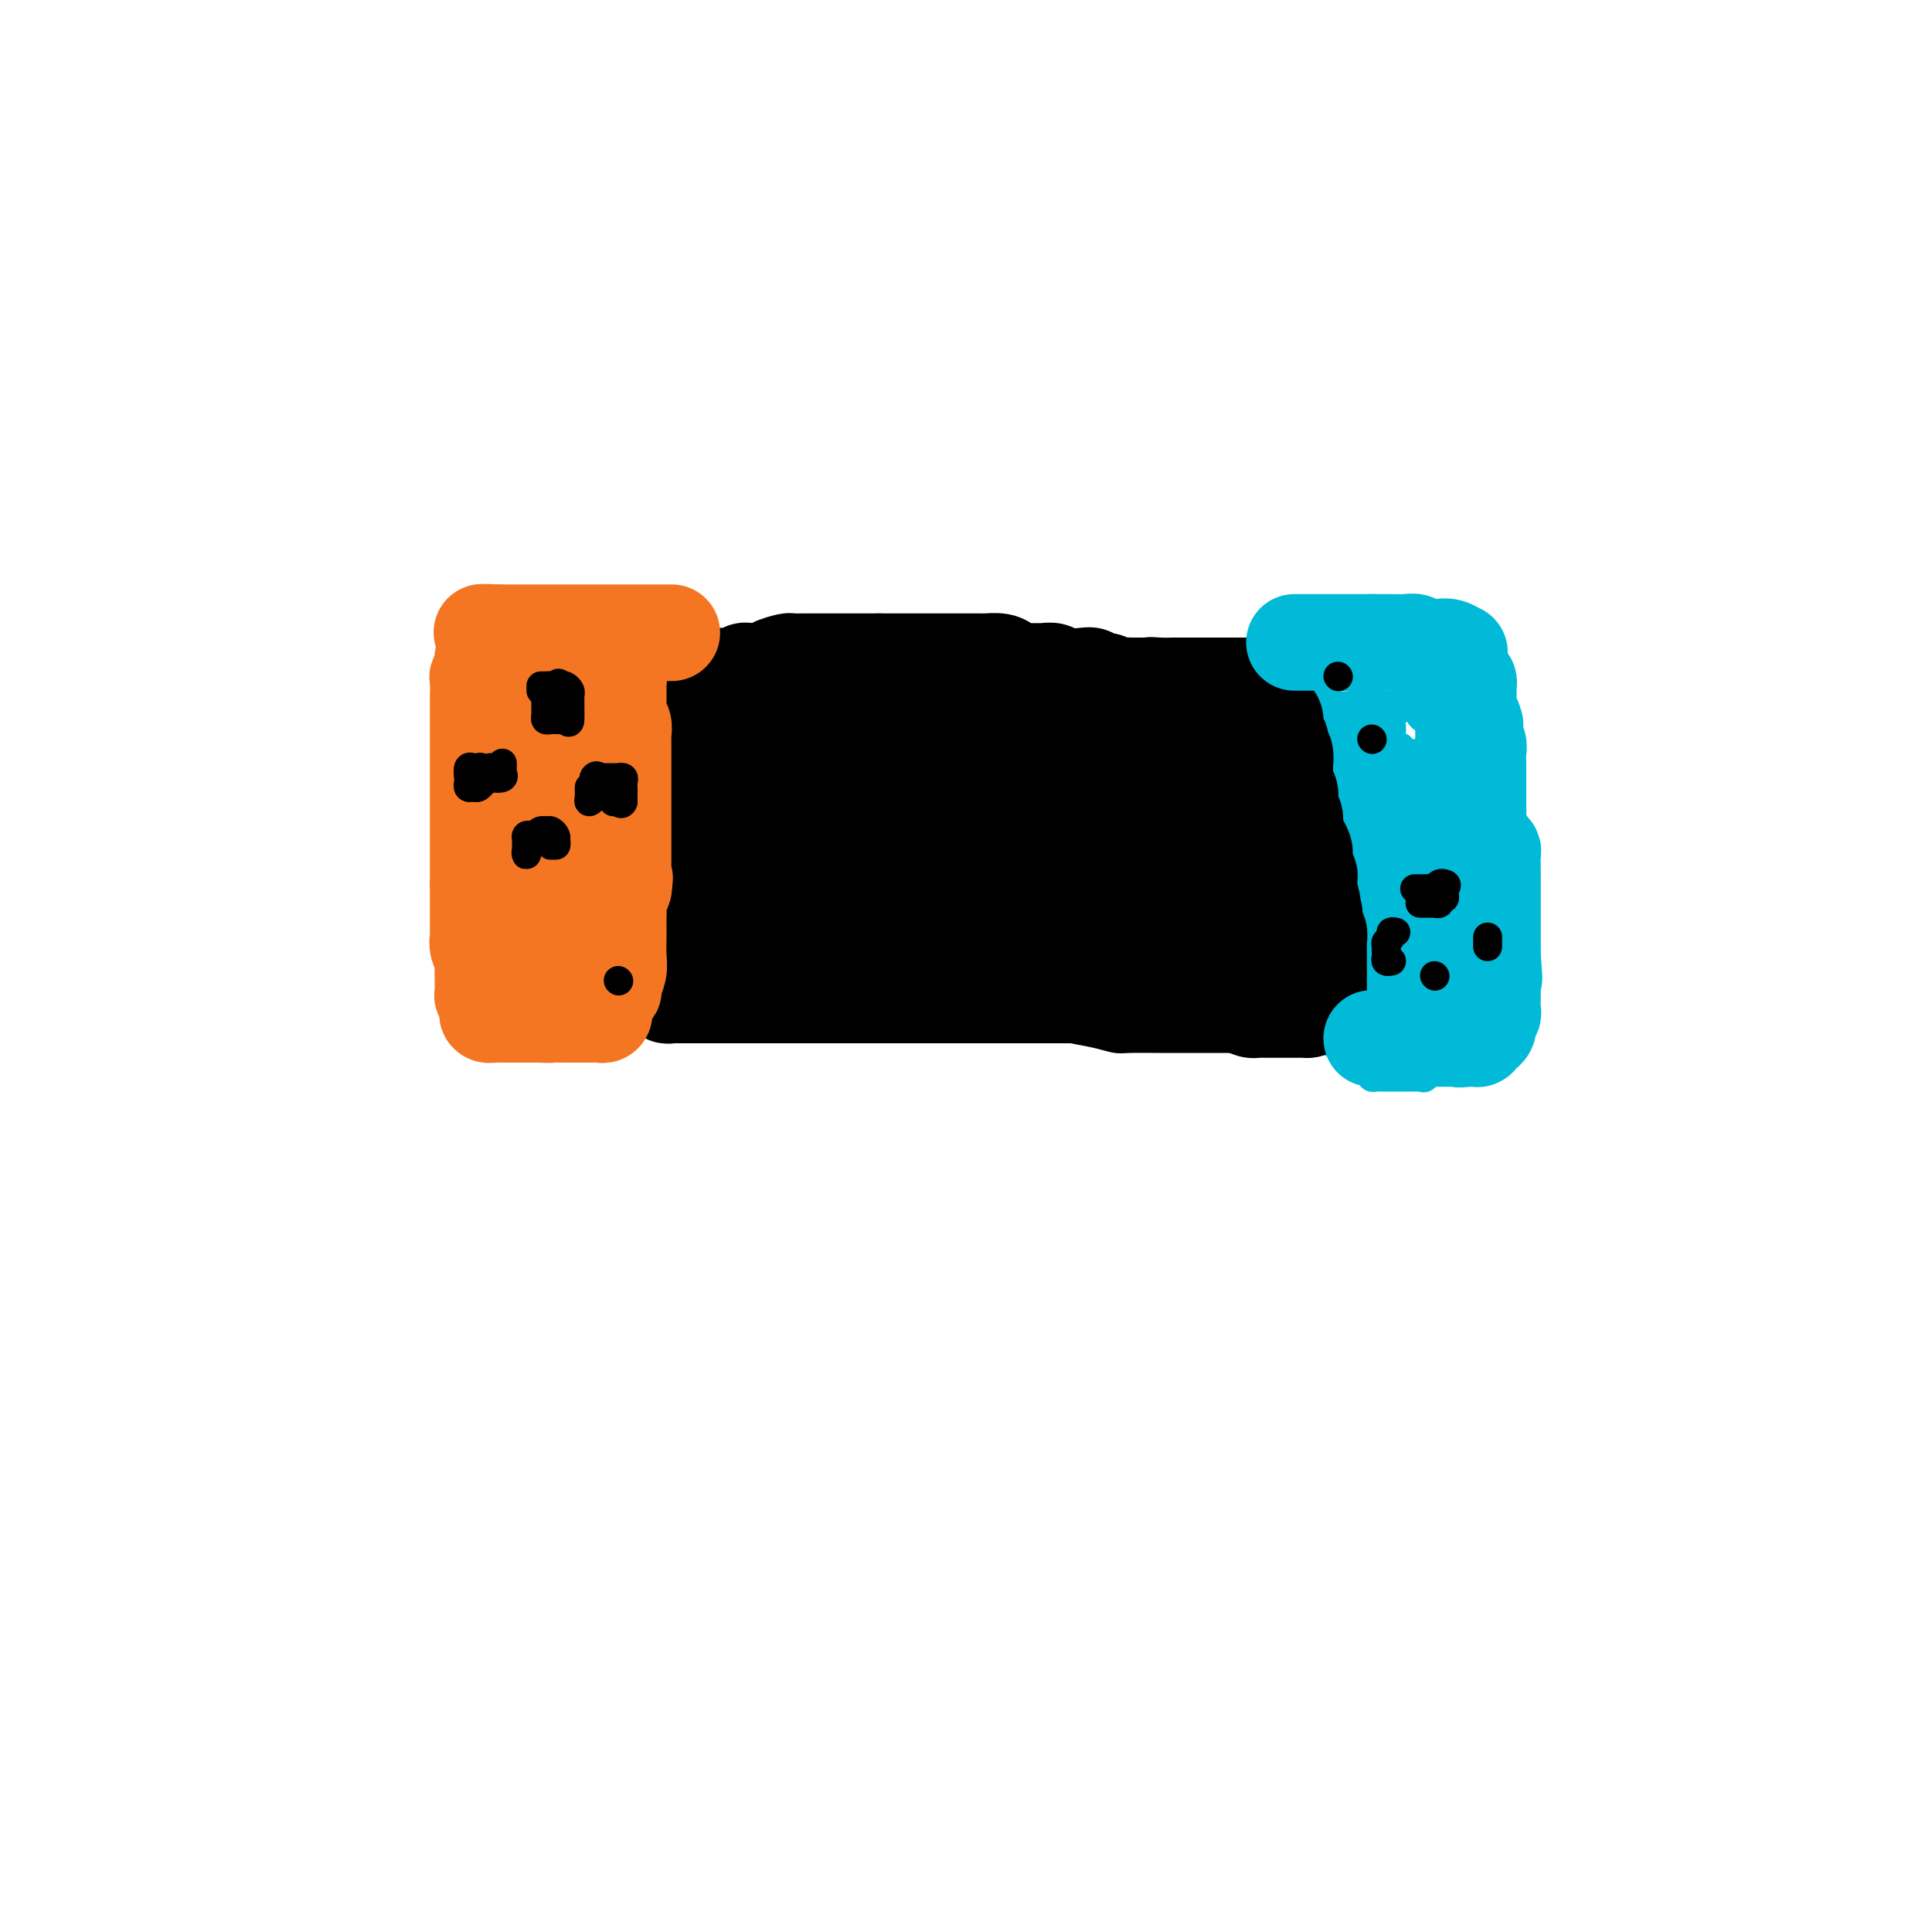 <svg viewBox='0 0 400 400' version='1.1' xmlns='http://www.w3.org/2000/svg' xmlns:xlink='http://www.w3.org/1999/xlink'><g fill='none' stroke='#000000' stroke-width='6' stroke-linecap='round' stroke-linejoin='round'><path d='M135,140c-0.001,0.665 -0.001,1.329 0,2c0.001,0.671 0.004,1.347 0,3c-0.004,1.653 -0.015,4.282 0,7c0.015,2.718 0.057,5.527 0,8c-0.057,2.473 -0.211,4.612 0,7c0.211,2.388 0.789,5.027 1,8c0.211,2.973 0.056,6.282 0,9c-0.056,2.718 -0.011,4.845 0,7c0.011,2.155 -0.011,4.339 0,6c0.011,1.661 0.055,2.799 0,4c-0.055,1.201 -0.211,2.466 0,3c0.211,0.534 0.788,0.336 1,0c0.212,-0.336 0.061,-0.810 0,-1c-0.061,-0.190 -0.030,-0.095 0,0'/><path d='M136,139c0.025,-0.306 0.051,-0.611 0,-1c-0.051,-0.389 -0.177,-0.861 0,-1c0.177,-0.139 0.659,0.054 2,0c1.341,-0.054 3.542,-0.354 6,-1c2.458,-0.646 5.172,-1.637 7,-2c1.828,-0.363 2.768,-0.097 4,0c1.232,0.097 2.754,0.026 4,0c1.246,-0.026 2.214,-0.006 3,0c0.786,0.006 1.390,-0.000 2,0c0.610,0.000 1.224,0.008 2,0c0.776,-0.008 1.712,-0.031 2,0c0.288,0.031 -0.074,0.115 1,0c1.074,-0.115 3.584,-0.431 5,0c1.416,0.431 1.739,1.608 3,2c1.261,0.392 3.459,0.000 6,0c2.541,-0.000 5.426,0.391 8,1c2.574,0.609 4.836,1.435 7,2c2.164,0.565 4.229,0.870 5,1c0.771,0.130 0.248,0.086 1,0c0.752,-0.086 2.779,-0.216 4,0c1.221,0.216 1.634,0.776 2,1c0.366,0.224 0.683,0.112 1,0'/><path d='M211,141c5.918,1.305 2.212,1.068 1,1c-1.212,-0.068 0.069,0.034 1,0c0.931,-0.034 1.510,-0.205 2,0c0.490,0.205 0.889,0.787 2,1c1.111,0.213 2.935,0.057 4,0c1.065,-0.057 1.373,-0.015 2,0c0.627,0.015 1.575,0.004 3,0c1.425,-0.004 3.328,-0.001 4,0c0.672,0.001 0.113,0.000 1,0c0.887,-0.000 3.221,-0.000 5,0c1.779,0.000 3.004,0.000 4,0c0.996,-0.000 1.764,-0.000 3,0c1.236,0.000 2.941,0.000 4,0c1.059,-0.000 1.471,0.000 2,0c0.529,-0.000 1.176,-0.000 2,0c0.824,0.000 1.825,0.000 2,0c0.175,-0.000 -0.477,-0.000 0,0c0.477,0.000 2.082,0.000 3,0c0.918,-0.000 1.149,-0.001 2,0c0.851,0.001 2.323,0.003 3,0c0.677,-0.003 0.560,-0.012 1,0c0.440,0.012 1.438,0.045 2,0c0.562,-0.045 0.687,-0.167 1,0c0.313,0.167 0.815,0.622 1,1c0.185,0.378 0.053,0.679 0,1c-0.053,0.321 -0.026,0.660 0,1'/><path d='M266,146c0.321,0.791 0.124,1.268 0,2c-0.124,0.732 -0.174,1.718 0,3c0.174,1.282 0.573,2.861 1,4c0.427,1.139 0.884,1.838 1,3c0.116,1.162 -0.109,2.786 0,4c0.109,1.214 0.551,2.018 1,3c0.449,0.982 0.905,2.140 1,3c0.095,0.860 -0.172,1.420 0,2c0.172,0.580 0.782,1.180 1,2c0.218,0.820 0.044,1.862 0,3c-0.044,1.138 0.041,2.374 0,3c-0.041,0.626 -0.207,0.644 0,1c0.207,0.356 0.788,1.051 1,2c0.212,0.949 0.057,2.152 0,3c-0.057,0.848 -0.015,1.341 0,2c0.015,0.659 0.004,1.486 0,2c-0.004,0.514 -0.001,0.716 0,1c0.001,0.284 0.000,0.650 0,1c-0.000,0.350 -0.000,0.685 0,1c0.000,0.315 0.001,0.609 0,1c-0.001,0.391 -0.004,0.878 0,1c0.004,0.122 0.015,-0.122 0,0c-0.015,0.122 -0.056,0.610 0,1c0.056,0.390 0.207,0.682 0,1c-0.207,0.318 -0.774,0.662 -1,1c-0.226,0.338 -0.113,0.669 0,1'/><path d='M271,197c-0.142,2.475 0.003,0.663 0,0c-0.003,-0.663 -0.155,-0.179 -1,0c-0.845,0.179 -2.384,0.051 -3,0c-0.616,-0.051 -0.308,-0.026 0,0'/><path d='M132,206c0.439,-0.008 0.878,-0.016 1,0c0.122,0.016 -0.074,0.057 0,0c0.074,-0.057 0.418,-0.211 1,0c0.582,0.211 1.403,0.789 2,1c0.597,0.211 0.971,0.057 1,0c0.029,-0.057 -0.288,-0.015 0,0c0.288,0.015 1.179,0.004 2,0c0.821,-0.004 1.570,-0.001 2,0c0.430,0.001 0.542,0.000 1,0c0.458,-0.000 1.263,-0.000 2,0c0.737,0.000 1.405,0.000 2,0c0.595,-0.000 1.116,-0.000 2,0c0.884,0.000 2.130,0.000 3,0c0.870,-0.000 1.363,-0.000 2,0c0.637,0.000 1.418,0.000 2,0c0.582,-0.000 0.965,-0.000 2,0c1.035,0.000 2.723,0.000 4,0c1.277,-0.000 2.142,-0.000 3,0c0.858,0.000 1.710,0.000 3,0c1.290,-0.000 3.019,-0.000 4,0c0.981,0.000 1.213,0.000 2,0c0.787,-0.000 2.128,-0.001 4,0c1.872,0.001 4.274,0.003 6,0c1.726,-0.003 2.777,-0.012 4,0c1.223,0.012 2.619,0.045 4,0c1.381,-0.045 2.749,-0.167 4,0c1.251,0.167 2.387,0.622 4,1c1.613,0.378 3.704,0.679 5,1c1.296,0.321 1.799,0.663 3,1c1.201,0.337 3.101,0.668 5,1'/><path d='M212,211c3.385,0.571 3.348,-0.001 4,0c0.652,0.001 1.995,0.575 3,1c1.005,0.425 1.674,0.702 3,1c1.326,0.298 3.310,0.616 5,1c1.690,0.384 3.088,0.835 4,1c0.912,0.165 1.339,0.044 3,0c1.661,-0.044 4.558,-0.012 6,0c1.442,0.012 1.430,0.003 2,0c0.570,-0.003 1.724,-0.001 3,0c1.276,0.001 2.676,0.000 4,0c1.324,-0.000 2.572,-0.000 4,0c1.428,0.000 3.037,0.000 4,0c0.963,-0.000 1.279,-0.000 2,0c0.721,0.000 1.846,-0.000 3,0c1.154,0.000 2.337,0.000 3,0c0.663,-0.000 0.807,-0.000 1,0c0.193,0.000 0.437,0.000 1,0c0.563,-0.000 1.446,-0.000 2,0c0.554,0.000 0.779,0.001 1,0c0.221,-0.001 0.437,-0.003 1,0c0.563,0.003 1.471,0.012 2,0c0.529,-0.012 0.678,-0.044 1,0c0.322,0.044 0.818,0.166 1,0c0.182,-0.166 0.049,-0.619 0,-1c-0.049,-0.381 -0.013,-0.690 0,-1c0.013,-0.310 0.004,-0.622 0,-1c-0.004,-0.378 -0.001,-0.822 0,-1c0.001,-0.178 0.001,-0.089 0,0'/><path d='M275,211c0.309,-0.737 0.083,-0.579 0,-1c-0.083,-0.421 -0.022,-1.422 0,-2c0.022,-0.578 0.006,-0.732 0,-1c-0.006,-0.268 -0.002,-0.648 0,-1c0.002,-0.352 0.000,-0.676 0,-1c-0.000,-0.324 -0.000,-0.649 0,-1c0.000,-0.351 0.000,-0.729 0,-1c-0.000,-0.271 -0.000,-0.436 0,-1c0.000,-0.564 0.000,-1.526 0,-2c-0.000,-0.474 -0.000,-0.460 0,-1c0.000,-0.540 0.000,-1.635 0,-2c-0.000,-0.365 -0.000,0.001 0,0c0.000,-0.001 0.000,-0.367 0,-1c-0.000,-0.633 -0.000,-1.532 0,-2c0.000,-0.468 0.000,-0.506 0,-1c-0.000,-0.494 -0.000,-1.444 0,-2c0.000,-0.556 0.000,-0.717 0,-1c-0.000,-0.283 -0.000,-0.688 0,-1c0.000,-0.312 0.000,-0.532 0,-1c-0.000,-0.468 -0.000,-1.185 0,-2c0.000,-0.815 0.000,-1.729 0,-2c-0.000,-0.271 -0.000,0.101 0,0c0.000,-0.101 0.000,-0.675 0,-1c-0.000,-0.325 0.000,-0.400 0,-1c0.000,-0.600 0.000,-1.723 0,-2c0.000,-0.277 0.000,0.293 0,0c0.000,-0.293 0.000,-1.450 0,-2c0.000,-0.550 0.000,-0.494 0,-1c0.000,-0.506 0.000,-1.573 0,-2c0.000,-0.427 0.000,-0.213 0,0'/><path d='M275,175c0.044,-5.689 0.152,-1.910 0,-1c-0.152,0.910 -0.566,-1.047 -1,-2c-0.434,-0.953 -0.887,-0.902 -1,-1c-0.113,-0.098 0.114,-0.345 0,-1c-0.114,-0.655 -0.570,-1.719 -1,-2c-0.430,-0.281 -0.833,0.222 -1,0c-0.167,-0.222 -0.097,-1.169 0,-2c0.097,-0.831 0.222,-1.546 0,-2c-0.222,-0.454 -0.792,-0.646 -1,-1c-0.208,-0.354 -0.055,-0.868 0,-1c0.055,-0.132 0.011,0.119 0,0c-0.011,-0.119 0.011,-0.609 0,-1c-0.011,-0.391 -0.056,-0.682 0,-1c0.056,-0.318 0.211,-0.663 0,-1c-0.211,-0.337 -0.789,-0.667 -1,-1c-0.211,-0.333 -0.056,-0.667 0,-1c0.056,-0.333 0.011,-0.663 0,-1c-0.011,-0.337 0.011,-0.682 0,-1c-0.011,-0.318 -0.054,-0.610 0,-1c0.054,-0.390 0.207,-0.878 0,-1c-0.207,-0.122 -0.773,0.121 -1,0c-0.227,-0.121 -0.113,-0.606 0,-1c0.113,-0.394 0.227,-0.697 0,-1c-0.227,-0.303 -0.793,-0.606 -1,-1c-0.207,-0.394 -0.056,-0.879 0,-1c0.056,-0.121 0.015,0.121 0,0c-0.015,-0.121 -0.004,-0.606 0,-1c0.004,-0.394 0.002,-0.697 0,-1'/><path d='M267,147c-1.233,-4.494 -0.316,-1.730 0,-1c0.316,0.730 0.032,-0.575 0,-1c-0.032,-0.425 0.187,0.030 0,0c-0.187,-0.030 -0.781,-0.547 -1,-1c-0.219,-0.453 -0.063,-0.844 0,-1c0.063,-0.156 0.031,-0.078 0,0'/></g>
<g fill='none' stroke='#F47623' stroke-width='6' stroke-linecap='round' stroke-linejoin='round'><path d='M133,136c0.089,0.000 0.179,0.000 0,0c-0.179,-0.000 -0.626,-0.000 -1,0c-0.374,0.000 -0.674,0.001 -1,0c-0.326,-0.001 -0.679,-0.004 -1,0c-0.321,0.004 -0.611,0.015 -1,0c-0.389,-0.015 -0.878,-0.057 -1,0c-0.122,0.057 0.122,0.211 0,0c-0.122,-0.211 -0.610,-0.788 -1,-1c-0.390,-0.212 -0.683,-0.061 -1,0c-0.317,0.061 -0.659,0.030 -1,0'/><path d='M125,135c-1.477,-0.156 -1.169,-0.046 -1,0c0.169,0.046 0.199,0.026 0,0c-0.199,-0.026 -0.627,-0.060 -1,0c-0.373,0.060 -0.691,0.212 -1,0c-0.309,-0.212 -0.607,-0.789 -1,-1c-0.393,-0.211 -0.879,-0.057 -1,0c-0.121,0.057 0.122,0.015 0,0c-0.122,-0.015 -0.610,-0.004 -1,0c-0.390,0.004 -0.681,0.001 -1,0c-0.319,-0.001 -0.666,-0.000 -1,0c-0.334,0.000 -0.654,0.000 -1,0c-0.346,-0.000 -0.719,-0.000 -1,0c-0.281,0.000 -0.471,0.000 -1,0c-0.529,-0.000 -1.399,-0.000 -2,0c-0.601,0.000 -0.935,0.000 -1,0c-0.065,-0.000 0.137,-0.000 0,0c-0.137,0.000 -0.614,0.000 -1,0c-0.386,-0.000 -0.681,-0.000 -1,0c-0.319,0.000 -0.663,0.000 -1,0c-0.337,-0.000 -0.669,-0.000 -1,0'/><path d='M107,134c-3.023,-0.158 -1.580,-0.053 -1,0c0.580,0.053 0.296,0.053 0,0c-0.296,-0.053 -0.605,-0.159 -1,0c-0.395,0.159 -0.876,0.581 -1,1c-0.124,0.419 0.110,0.833 0,1c-0.110,0.167 -0.565,0.086 -1,0c-0.435,-0.086 -0.848,-0.177 -1,0c-0.152,0.177 -0.041,0.621 0,1c0.041,0.379 0.011,0.693 0,1c-0.011,0.307 -0.002,0.607 0,1c0.002,0.393 -0.003,0.878 0,1c0.003,0.122 0.016,-0.117 0,0c-0.016,0.117 -0.059,0.592 0,1c0.059,0.408 0.222,0.748 0,1c-0.222,0.252 -0.829,0.414 -1,1c-0.171,0.586 0.094,1.596 0,2c-0.094,0.404 -0.547,0.202 -1,0'/><path d='M100,145c-0.309,1.415 -0.083,0.953 0,1c0.083,0.047 0.022,0.604 0,1c-0.022,0.396 -0.006,0.631 0,1c0.006,0.369 0.002,0.872 0,1c-0.002,0.128 -0.000,-0.120 0,0c0.000,0.120 0.000,0.610 0,1c-0.000,0.390 -0.000,0.682 0,1c0.000,0.318 0.000,0.661 0,1c-0.000,0.339 -0.000,0.673 0,1c0.000,0.327 0.000,0.647 0,1c-0.000,0.353 -0.000,0.737 0,1c0.000,0.263 0.000,0.403 0,1c-0.000,0.597 -0.000,1.651 0,2c0.000,0.349 0.000,-0.006 0,0c-0.000,0.006 -0.000,0.372 0,1c0.000,0.628 0.000,1.516 0,2c-0.000,0.484 -0.000,0.562 0,1c0.000,0.438 0.000,1.234 0,2c-0.000,0.766 -0.000,1.500 0,2c0.000,0.500 0.000,0.764 0,1c-0.000,0.236 -0.000,0.445 0,1c0.000,0.555 0.000,1.458 0,2c-0.000,0.542 -0.000,0.724 0,1c0.000,0.276 0.000,0.647 0,1c0.000,0.353 -0.000,0.690 0,1c0.000,0.310 0.000,0.594 0,1c0.000,0.406 -0.000,0.934 0,1c0.000,0.066 0.000,-0.328 0,0c0.000,0.328 -0.000,1.380 0,2c0.000,0.620 0.000,0.810 0,1'/><path d='M100,178c0.000,5.573 0.000,3.004 0,2c-0.000,-1.004 -0.001,-0.443 0,0c0.001,0.443 0.004,0.766 0,1c-0.004,0.234 -0.015,0.377 0,1c0.015,0.623 0.057,1.725 0,2c-0.057,0.275 -0.211,-0.276 0,0c0.211,0.276 0.788,1.380 1,2c0.212,0.620 0.061,0.758 0,1c-0.061,0.242 -0.030,0.588 0,1c0.030,0.412 0.061,0.889 0,1c-0.061,0.111 -0.214,-0.143 0,0c0.214,0.143 0.793,0.682 1,1c0.207,0.318 0.041,0.414 0,1c-0.041,0.586 0.041,1.662 0,2c-0.041,0.338 -0.207,-0.063 0,0c0.207,0.063 0.788,0.591 1,1c0.212,0.409 0.056,0.701 0,1c-0.056,0.299 -0.012,0.605 0,1c0.012,0.395 -0.007,0.879 0,1c0.007,0.121 0.040,-0.121 0,0c-0.040,0.121 -0.154,0.606 0,1c0.154,0.394 0.577,0.697 1,1'/><path d='M104,199c0.636,3.433 0.227,1.515 0,1c-0.227,-0.515 -0.271,0.373 0,1c0.271,0.627 0.859,0.994 1,1c0.141,0.006 -0.165,-0.349 0,0c0.165,0.349 0.800,1.403 1,2c0.200,0.597 -0.035,0.737 0,1c0.035,0.263 0.339,0.648 1,1c0.661,0.352 1.679,0.673 2,1c0.321,0.327 -0.054,0.662 0,1c0.054,0.338 0.535,0.678 1,1c0.465,0.322 0.912,0.625 1,1c0.088,0.375 -0.183,0.822 0,1c0.183,0.178 0.818,0.086 1,0c0.182,-0.086 -0.091,-0.168 0,0c0.091,0.168 0.545,0.584 1,1'/><path d='M113,212c1.566,1.950 0.983,0.326 1,0c0.017,-0.326 0.636,0.645 1,1c0.364,0.355 0.475,0.095 1,0c0.525,-0.095 1.464,-0.026 2,0c0.536,0.026 0.668,0.007 1,0c0.332,-0.007 0.862,-0.002 1,0c0.138,0.002 -0.117,0.000 0,0c0.117,-0.000 0.605,-0.000 1,0c0.395,0.000 0.697,0.000 1,0c0.303,-0.000 0.606,-0.000 1,0c0.394,0.000 0.879,0.000 1,0c0.121,-0.000 -0.121,-0.000 0,0c0.121,0.000 0.606,0.000 1,0c0.394,-0.000 0.697,-0.000 1,0c0.303,0.000 0.607,0.000 1,0c0.393,-0.000 0.875,-0.000 1,0c0.125,0.000 -0.107,0.000 0,0c0.107,-0.000 0.554,-0.000 1,0'/><path d='M129,213c2.653,0.199 1.285,0.198 1,0c-0.285,-0.198 0.512,-0.592 1,-1c0.488,-0.408 0.667,-0.830 1,-1c0.333,-0.170 0.821,-0.088 1,0c0.179,0.088 0.048,0.181 0,0c-0.048,-0.181 -0.013,-0.636 0,-1c0.013,-0.364 0.003,-0.636 0,-1c-0.003,-0.364 -0.001,-0.818 0,-1c0.001,-0.182 0.000,-0.091 0,0'/></g>
<g fill='none' stroke='#00BAD8' stroke-width='6' stroke-linecap='round' stroke-linejoin='round'><path d='M269,141c0.325,0.001 0.650,0.001 1,0c0.350,-0.001 0.724,-0.004 1,0c0.276,0.004 0.454,0.015 1,0c0.546,-0.015 1.461,-0.057 2,0c0.539,0.057 0.704,0.211 1,0c0.296,-0.211 0.725,-0.789 1,-1c0.275,-0.211 0.398,-0.057 1,0c0.602,0.057 1.685,0.015 2,0c0.315,-0.015 -0.137,-0.004 0,0c0.137,0.004 0.864,0.001 1,0c0.136,-0.001 -0.318,-0.000 0,0c0.318,0.000 1.409,0.000 2,0c0.591,-0.000 0.683,-0.000 1,0c0.317,0.000 0.858,0.000 1,0c0.142,-0.000 -0.116,-0.000 0,0c0.116,0.000 0.604,0.000 1,0c0.396,-0.000 0.698,-0.000 1,0'/><path d='M286,140c3.096,-0.155 2.336,-0.043 2,0c-0.336,0.043 -0.249,0.015 0,0c0.249,-0.015 0.659,-0.019 1,0c0.341,0.019 0.612,0.062 1,0c0.388,-0.062 0.892,-0.228 1,0c0.108,0.228 -0.181,0.849 0,1c0.181,0.151 0.833,-0.167 1,0c0.167,0.167 -0.152,0.819 0,1c0.152,0.181 0.773,-0.110 1,0c0.227,0.110 0.060,0.621 0,1c-0.060,0.379 -0.012,0.626 0,1c0.012,0.374 -0.012,0.874 0,1c0.012,0.126 0.058,-0.121 0,0c-0.058,0.121 -0.222,0.610 0,1c0.222,0.390 0.830,0.681 1,1c0.170,0.319 -0.098,0.667 0,1c0.098,0.333 0.561,0.652 1,1c0.439,0.348 0.853,0.727 1,1c0.147,0.273 0.025,0.440 0,1c-0.025,0.560 0.046,1.512 0,2c-0.046,0.488 -0.208,0.512 0,1c0.208,0.488 0.787,1.439 1,2c0.213,0.561 0.061,0.732 0,1c-0.061,0.268 -0.030,0.634 0,1'/><path d='M297,158c0.773,2.659 0.206,0.806 0,0c-0.206,-0.806 -0.051,-0.567 0,0c0.051,0.567 -0.000,1.460 0,2c0.000,0.540 0.053,0.726 0,1c-0.053,0.274 -0.211,0.637 0,1c0.211,0.363 0.793,0.727 1,1c0.207,0.273 0.040,0.454 0,1c-0.040,0.546 0.045,1.455 0,2c-0.045,0.545 -0.222,0.725 0,1c0.222,0.275 0.844,0.646 1,1c0.156,0.354 -0.154,0.690 0,1c0.154,0.310 0.772,0.594 1,1c0.228,0.406 0.065,0.935 0,1c-0.065,0.065 -0.033,-0.335 0,0c0.033,0.335 0.065,1.403 0,2c-0.065,0.597 -0.228,0.723 0,1c0.228,0.277 0.846,0.705 1,1c0.154,0.295 -0.155,0.457 0,1c0.155,0.543 0.774,1.468 1,2c0.226,0.532 0.061,0.671 0,1c-0.061,0.329 -0.016,0.848 0,1c0.016,0.152 0.004,-0.061 0,0c-0.004,0.061 -0.001,0.398 0,1c0.001,0.602 0.000,1.471 0,2c-0.000,0.529 -0.000,0.719 0,1c0.000,0.281 0.000,0.653 0,1c-0.000,0.347 -0.000,0.671 0,1c0.000,0.329 0.000,0.665 0,1'/><path d='M302,187c0.774,4.644 0.207,1.755 0,1c-0.207,-0.755 -0.056,0.625 0,1c0.056,0.375 0.015,-0.254 0,0c-0.015,0.254 -0.004,1.392 0,2c0.004,0.608 0.001,0.688 0,1c-0.001,0.312 -0.000,0.857 0,1c0.000,0.143 0.000,-0.115 0,0c-0.000,0.115 -0.000,0.605 0,1c0.000,0.395 0.000,0.697 0,1c-0.000,0.303 -0.000,0.606 0,1c0.000,0.394 0.000,0.878 0,1c-0.000,0.122 0.000,-0.117 0,0c-0.000,0.117 -0.000,0.591 0,1c0.000,0.409 0.000,0.754 0,1c-0.000,0.246 -0.000,0.395 0,1c0.000,0.605 0.000,1.667 0,2c-0.000,0.333 -0.000,-0.064 0,0c0.000,0.064 0.001,0.590 0,1c-0.001,0.410 -0.004,0.705 0,1c0.004,0.295 0.015,0.590 0,1c-0.015,0.410 -0.057,0.936 0,1c0.057,0.064 0.211,-0.333 0,0c-0.211,0.333 -0.789,1.396 -1,2c-0.211,0.604 -0.057,0.750 0,1c0.057,0.250 0.015,0.606 0,1c-0.015,0.394 -0.004,0.827 0,1c0.004,0.173 0.002,0.087 0,0'/><path d='M301,211c-0.320,3.891 -0.621,1.620 -1,1c-0.379,-0.620 -0.837,0.411 -1,1c-0.163,0.589 -0.030,0.735 0,1c0.030,0.265 -0.044,0.649 0,1c0.044,0.351 0.204,0.668 0,1c-0.204,0.332 -0.773,0.681 -1,1c-0.227,0.319 -0.113,0.610 0,1c0.113,0.390 0.224,0.878 0,1c-0.224,0.122 -0.782,-0.122 -1,0c-0.218,0.122 -0.097,0.610 0,1c0.097,0.390 0.171,0.683 0,1c-0.171,0.317 -0.585,0.659 -1,1'/><path d='M296,222c-1.012,1.641 -1.041,0.244 -1,0c0.041,-0.244 0.152,0.667 0,1c-0.152,0.333 -0.565,0.089 -1,0c-0.435,-0.089 -0.890,-0.024 -1,0c-0.110,0.024 0.126,0.006 0,0c-0.126,-0.006 -0.612,-0.002 -1,0c-0.388,0.002 -0.678,0.000 -1,0c-0.322,-0.000 -0.678,-0.000 -1,0c-0.322,0.000 -0.611,0.000 -1,0c-0.389,-0.000 -0.877,-0.000 -1,0c-0.123,0.000 0.121,0.001 0,0c-0.121,-0.001 -0.607,-0.003 -1,0c-0.393,0.003 -0.693,0.011 -1,0c-0.307,-0.011 -0.621,-0.041 -1,0c-0.379,0.041 -0.823,0.155 -1,0c-0.177,-0.155 -0.089,-0.577 0,-1'/><path d='M284,222c-1.809,-0.238 -0.331,-0.834 0,-1c0.331,-0.166 -0.485,0.096 -1,0c-0.515,-0.096 -0.728,-0.550 -1,-1c-0.272,-0.450 -0.601,-0.895 -1,-1c-0.399,-0.105 -0.867,0.131 -1,0c-0.133,-0.131 0.069,-0.627 0,-1c-0.069,-0.373 -0.411,-0.622 -1,-1c-0.589,-0.378 -1.426,-0.885 -2,-1c-0.574,-0.115 -0.885,0.161 -1,0c-0.115,-0.161 -0.033,-0.760 0,-1c0.033,-0.240 0.016,-0.120 0,0'/><path d='M266,145c0.291,-0.008 0.582,-0.016 1,0c0.418,0.016 0.962,0.057 2,0c1.038,-0.057 2.568,-0.211 4,0c1.432,0.211 2.765,0.789 4,1c1.235,0.211 2.373,0.057 3,0c0.627,-0.057 0.741,-0.015 1,0c0.259,0.015 0.661,0.004 1,0c0.339,-0.004 0.616,-0.001 1,0c0.384,0.001 0.876,0.000 1,0c0.124,-0.000 -0.122,-0.000 0,0c0.122,0.000 0.610,0.000 1,0c0.390,-0.000 0.682,-0.000 1,0c0.318,0.000 0.662,0.000 1,0c0.338,-0.000 0.669,-0.000 1,0'/><path d='M288,146c3.403,0.513 0.912,1.296 0,2c-0.912,0.704 -0.244,1.328 0,2c0.244,0.672 0.065,1.390 0,2c-0.065,0.610 -0.018,1.112 0,2c0.018,0.888 0.005,2.163 0,3c-0.005,0.837 -0.001,1.236 0,2c0.001,0.764 0.000,1.892 0,3c-0.000,1.108 -0.000,2.194 0,3c0.000,0.806 0.000,1.332 0,2c-0.000,0.668 -0.001,1.479 0,2c0.001,0.521 0.003,0.753 0,1c-0.003,0.247 -0.011,0.508 0,1c0.011,0.492 0.039,1.215 0,2c-0.039,0.785 -0.146,1.632 0,2c0.146,0.368 0.546,0.256 1,1c0.454,0.744 0.963,2.343 1,3c0.037,0.657 -0.396,0.372 0,1c0.396,0.628 1.622,2.171 2,3c0.378,0.829 -0.091,0.946 0,1c0.091,0.054 0.742,0.044 1,1c0.258,0.956 0.122,2.877 0,4c-0.122,1.123 -0.230,1.449 0,2c0.230,0.551 0.797,1.329 1,2c0.203,0.671 0.043,1.235 0,2c-0.043,0.765 0.030,1.731 0,2c-0.030,0.269 -0.162,-0.158 0,0c0.162,0.158 0.618,0.902 1,1c0.382,0.098 0.691,-0.451 1,-1'/><path d='M296,197c1.492,3.887 1.223,1.605 1,0c-0.223,-1.605 -0.399,-2.533 0,-4c0.399,-1.467 1.375,-3.474 2,-5c0.625,-1.526 0.900,-2.570 1,-4c0.100,-1.430 0.025,-3.245 0,-5c-0.025,-1.755 0.001,-3.450 0,-4c-0.001,-0.550 -0.027,0.044 0,0c0.027,-0.044 0.109,-0.725 0,-1c-0.109,-0.275 -0.407,-0.143 -1,0c-0.593,0.143 -1.479,0.296 -2,1c-0.521,0.704 -0.675,1.957 -1,3c-0.325,1.043 -0.819,1.876 -1,2c-0.181,0.124 -0.049,-0.460 0,0c0.049,0.460 0.013,1.963 0,2c-0.013,0.037 -0.004,-1.392 0,-2c0.004,-0.608 0.002,-0.397 0,-1c-0.002,-0.603 -0.003,-2.022 0,-4c0.003,-1.978 0.011,-4.517 0,-6c-0.011,-1.483 -0.041,-1.910 0,-2c0.041,-0.090 0.155,0.155 0,0c-0.155,-0.155 -0.578,-0.712 -1,0c-0.422,0.712 -0.845,2.692 -1,4c-0.155,1.308 -0.044,1.945 0,3c0.044,1.055 0.022,2.527 0,4'/><path d='M293,178c-0.309,1.845 -0.082,1.957 0,2c0.082,0.043 0.018,0.017 0,-1c-0.018,-1.017 0.011,-3.025 0,-5c-0.011,-1.975 -0.063,-3.917 0,-6c0.063,-2.083 0.241,-4.307 0,-6c-0.241,-1.693 -0.902,-2.857 -1,-4c-0.098,-1.143 0.366,-2.266 0,-2c-0.366,0.266 -1.562,1.921 -2,3c-0.438,1.079 -0.117,1.580 0,3c0.117,1.420 0.031,3.757 0,5c-0.031,1.243 -0.008,1.393 0,2c0.008,0.607 0.002,1.672 0,2c-0.002,0.328 -0.001,-0.082 0,-1c0.001,-0.918 0.001,-2.343 0,-3c-0.001,-0.657 -0.002,-0.544 0,-2c0.002,-1.456 0.006,-4.481 0,-6c-0.006,-1.519 -0.022,-1.531 0,-2c0.022,-0.469 0.083,-1.396 0,-2c-0.083,-0.604 -0.309,-0.887 0,2c0.309,2.887 1.155,8.943 2,15'/><path d='M292,172c0.536,4.394 0.876,6.879 2,10c1.124,3.121 3.033,6.879 4,9c0.967,2.121 0.991,2.606 1,3c0.009,0.394 0.002,0.696 0,1c-0.002,0.304 -0.001,0.609 0,1c0.001,0.391 0.000,0.869 0,1c-0.000,0.131 -0.000,-0.086 0,0c0.000,0.086 0.000,0.473 0,1c-0.000,0.527 -0.000,1.193 0,2c0.000,0.807 -0.000,1.756 0,2c0.000,0.244 0.000,-0.215 0,0c-0.000,0.215 -0.000,1.104 0,2c0.000,0.896 0.000,1.798 0,2c-0.000,0.202 -0.000,-0.296 0,0c0.000,0.296 0.001,1.385 0,2c-0.001,0.615 -0.004,0.756 0,1c0.004,0.244 0.015,0.590 0,1c-0.015,0.410 -0.056,0.883 0,1c0.056,0.117 0.207,-0.122 0,0c-0.207,0.122 -0.774,0.606 -1,1c-0.226,0.394 -0.113,0.697 0,1'/><path d='M298,213c-0.378,3.100 -0.822,1.351 -1,1c-0.178,-0.351 -0.089,0.694 0,1c0.089,0.306 0.177,-0.129 0,0c-0.177,0.129 -0.621,0.823 -1,1c-0.379,0.177 -0.693,-0.163 -1,0c-0.307,0.163 -0.606,0.828 -1,1c-0.394,0.172 -0.883,-0.150 -1,0c-0.117,0.150 0.136,0.772 0,1c-0.136,0.228 -0.663,0.061 -1,0c-0.337,-0.061 -0.486,-0.016 -1,0c-0.514,0.016 -1.395,0.004 -2,0c-0.605,-0.004 -0.936,-0.001 -1,0c-0.064,0.001 0.140,0.001 0,0c-0.140,-0.001 -0.622,-0.004 -1,0c-0.378,0.004 -0.651,0.016 -1,0c-0.349,-0.016 -0.772,-0.061 -1,0c-0.228,0.061 -0.260,0.226 -1,0c-0.740,-0.226 -2.188,-0.844 -3,-1c-0.812,-0.156 -0.988,0.150 -1,0c-0.012,-0.150 0.139,-0.757 0,-1c-0.139,-0.243 -0.570,-0.121 -1,0'/><path d='M279,216c-1.729,-0.250 -1.052,0.126 -1,0c0.052,-0.126 -0.522,-0.755 -1,-1c-0.478,-0.245 -0.860,-0.108 -1,0c-0.140,0.108 -0.037,0.187 0,0c0.037,-0.187 0.010,-0.640 0,-1c-0.010,-0.360 -0.002,-0.629 0,-1c0.002,-0.371 -0.003,-0.846 0,-1c0.003,-0.154 0.015,0.012 0,-1c-0.015,-1.012 -0.057,-3.203 0,-4c0.057,-0.797 0.212,-0.202 0,-1c-0.212,-0.798 -0.792,-2.990 -1,-4c-0.208,-1.010 -0.046,-0.838 0,-2c0.046,-1.162 -0.025,-3.658 0,-5c0.025,-1.342 0.148,-1.529 0,-2c-0.148,-0.471 -0.565,-1.225 -1,-2c-0.435,-0.775 -0.887,-1.570 -1,-2c-0.113,-0.430 0.113,-0.495 0,-1c-0.113,-0.505 -0.567,-1.448 -1,-2c-0.433,-0.552 -0.847,-0.711 -1,-1c-0.153,-0.289 -0.045,-0.709 0,-1c0.045,-0.291 0.026,-0.453 0,-1c-0.026,-0.547 -0.059,-1.480 0,-2c0.059,-0.520 0.209,-0.628 0,-1c-0.209,-0.372 -0.778,-1.007 -1,-2c-0.222,-0.993 -0.098,-2.344 0,-3c0.098,-0.656 0.171,-0.616 0,-1c-0.171,-0.384 -0.585,-1.192 -1,-2'/><path d='M269,172c-1.083,-6.848 -0.290,-2.468 0,-1c0.290,1.468 0.078,0.022 0,-1c-0.078,-1.022 -0.021,-1.622 0,-2c0.021,-0.378 0.006,-0.535 0,-1c-0.006,-0.465 -0.001,-1.238 0,-2c0.001,-0.762 0.000,-1.513 0,-2c-0.000,-0.487 -0.000,-0.709 0,-1c0.000,-0.291 0.000,-0.652 0,-1c-0.000,-0.348 -0.000,-0.685 0,-1c0.000,-0.315 0.000,-0.609 0,-1c-0.000,-0.391 -0.000,-0.878 0,-1c0.000,-0.122 0.000,0.122 0,0c-0.000,-0.122 -0.000,-0.611 0,-1c0.000,-0.389 0.000,-0.677 0,-1c-0.000,-0.323 -0.000,-0.679 0,-1c0.000,-0.321 0.000,-0.605 0,-1c-0.000,-0.395 -0.001,-0.899 0,-1c0.001,-0.101 0.003,0.203 0,0c-0.003,-0.203 -0.011,-0.913 0,-1c0.011,-0.087 0.042,0.449 0,1c-0.042,0.551 -0.155,1.117 0,2c0.155,0.883 0.580,2.084 1,4c0.420,1.916 0.834,4.547 1,6c0.166,1.453 0.083,1.726 0,2'/><path d='M271,167c0.780,3.068 1.729,3.739 2,4c0.271,0.261 -0.138,0.113 0,0c0.138,-0.113 0.822,-0.191 1,0c0.178,0.191 -0.148,0.649 0,0c0.148,-0.649 0.772,-2.406 1,-4c0.228,-1.594 0.061,-3.023 0,-5c-0.061,-1.977 -0.016,-4.500 0,-6c0.016,-1.500 0.003,-1.975 0,-2c-0.003,-0.025 0.003,0.400 0,1c-0.003,0.600 -0.015,1.374 0,2c0.015,0.626 0.057,1.104 0,2c-0.057,0.896 -0.211,2.212 0,4c0.211,1.788 0.788,4.049 1,5c0.212,0.951 0.058,0.593 0,1c-0.058,0.407 -0.019,1.581 0,2c0.019,0.419 0.019,0.085 0,-2c-0.019,-2.085 -0.057,-5.920 0,-8c0.057,-2.080 0.208,-2.406 0,-3c-0.208,-0.594 -0.774,-1.455 -1,-2c-0.226,-0.545 -0.113,-0.772 0,-1'/><path d='M275,155c-0.155,-2.638 -0.041,-1.231 0,-1c0.041,0.231 0.010,-0.712 0,-1c-0.010,-0.288 -0.001,0.081 0,0c0.001,-0.081 -0.008,-0.610 0,-1c0.008,-0.390 0.032,-0.640 0,-1c-0.032,-0.360 -0.119,-0.828 0,-1c0.119,-0.172 0.445,-0.046 1,0c0.555,0.046 1.339,0.012 2,0c0.661,-0.012 1.198,-0.003 2,0c0.802,0.003 1.870,0.001 3,0c1.130,-0.001 2.323,-0.000 3,0c0.677,0.000 0.839,0.000 1,0'/><path d='M287,150c1.570,1.633 0.995,5.717 1,8c0.005,2.283 0.590,2.765 1,4c0.410,1.235 0.646,3.221 1,5c0.354,1.779 0.827,3.350 1,5c0.173,1.650 0.046,3.380 0,5c-0.046,1.620 -0.012,3.131 0,5c0.012,1.869 0.003,4.096 0,6c-0.003,1.904 -0.001,3.484 0,5c0.001,1.516 0.000,2.968 0,4c-0.000,1.032 -0.001,1.645 0,2c0.001,0.355 0.003,0.452 0,1c-0.003,0.548 -0.011,1.547 0,2c0.011,0.453 0.041,0.361 0,0c-0.041,-0.361 -0.154,-0.992 0,-2c0.154,-1.008 0.576,-2.392 1,-3c0.424,-0.608 0.848,-0.440 1,-2c0.152,-1.560 0.030,-4.848 0,-6c-0.030,-1.152 0.033,-0.167 0,0c-0.033,0.167 -0.163,-0.482 0,1c0.163,1.482 0.618,5.096 1,8c0.382,2.904 0.690,5.098 1,7c0.310,1.902 0.622,3.512 1,5c0.378,1.488 0.822,2.854 1,3c0.178,0.146 0.089,-0.927 0,-2'/><path d='M297,211c0.420,2.682 -0.531,-1.611 -1,-4c-0.469,-2.389 -0.454,-2.872 -1,-4c-0.546,-1.128 -1.651,-2.902 -2,-4c-0.349,-1.098 0.057,-1.521 0,-2c-0.057,-0.479 -0.577,-1.016 -1,-1c-0.423,0.016 -0.748,0.583 -1,1c-0.252,0.417 -0.432,0.682 -1,1c-0.568,0.318 -1.523,0.687 -2,3c-0.477,2.313 -0.474,6.570 -1,9c-0.526,2.430 -1.581,3.034 -2,4c-0.419,0.966 -0.203,2.294 0,2c0.203,-0.294 0.394,-2.211 1,-5c0.606,-2.789 1.626,-6.450 2,-10c0.374,-3.550 0.101,-6.988 0,-10c-0.101,-3.012 -0.031,-5.596 0,-7c0.031,-1.404 0.022,-1.628 0,-2c-0.022,-0.372 -0.059,-0.894 0,-1c0.059,-0.106 0.212,0.202 0,1c-0.212,0.798 -0.790,2.087 -1,4c-0.210,1.913 -0.053,4.451 0,7c0.053,2.549 0.000,5.108 0,7c-0.000,1.892 0.051,3.115 0,4c-0.051,0.885 -0.206,1.431 0,1c0.206,-0.431 0.773,-1.837 1,-4c0.227,-2.163 0.113,-5.081 0,-8'/><path d='M288,193c0.147,-2.703 0.013,-3.961 0,-5c-0.013,-1.039 0.095,-1.861 0,-2c-0.095,-0.139 -0.392,0.403 -1,1c-0.608,0.597 -1.528,1.250 -2,3c-0.472,1.750 -0.495,4.599 -1,6c-0.505,1.401 -1.490,1.356 -2,2c-0.510,0.644 -0.543,1.977 0,1c0.543,-0.977 1.662,-4.264 2,-7c0.338,-2.736 -0.106,-4.922 0,-8c0.106,-3.078 0.760,-7.049 1,-10c0.240,-2.951 0.064,-4.884 0,-6c-0.064,-1.116 -0.017,-1.417 0,-1c0.017,0.417 0.005,1.550 0,2c-0.005,0.450 -0.001,0.216 0,2c0.001,1.784 0.000,5.587 0,8c-0.000,2.413 -0.000,3.436 0,4c0.000,0.564 0.001,0.668 0,1c-0.001,0.332 -0.003,0.890 0,1c0.003,0.110 0.011,-0.228 0,-1c-0.011,-0.772 -0.041,-1.977 0,-5c0.041,-3.023 0.155,-7.864 0,-11c-0.155,-3.136 -0.577,-4.568 -1,-6'/><path d='M284,162c0.313,-6.188 0.096,-3.658 0,-3c-0.096,0.658 -0.072,-0.554 0,-1c0.072,-0.446 0.192,-0.125 0,0c-0.192,0.125 -0.696,0.053 -1,0c-0.304,-0.053 -0.408,-0.087 -1,1c-0.592,1.087 -1.671,3.294 -2,5c-0.329,1.706 0.094,2.909 0,4c-0.094,1.091 -0.705,2.070 -1,3c-0.295,0.930 -0.275,1.812 0,1c0.275,-0.812 0.806,-3.317 1,-5c0.194,-1.683 0.053,-2.546 0,-4c-0.053,-1.454 -0.016,-3.501 0,-5c0.016,-1.499 0.011,-2.449 0,-3c-0.011,-0.551 -0.027,-0.704 0,-1c0.027,-0.296 0.098,-0.737 0,-1c-0.098,-0.263 -0.366,-0.348 -1,0c-0.634,0.348 -1.634,1.129 -2,3c-0.366,1.871 -0.098,4.830 0,7c0.098,2.170 0.025,3.550 0,5c-0.025,1.450 -0.001,2.972 0,4c0.001,1.028 -0.020,1.564 0,2c0.020,0.436 0.082,0.771 0,1c-0.082,0.229 -0.309,0.351 0,0c0.309,-0.351 1.155,-1.176 2,-2'/><path d='M279,173c0.557,-0.803 0.948,-1.811 1,-3c0.052,-1.189 -0.235,-2.559 0,-4c0.235,-1.441 0.991,-2.953 1,-3c0.009,-0.047 -0.730,1.371 -1,2c-0.270,0.629 -0.072,0.469 0,1c0.072,0.531 0.019,1.753 0,3c-0.019,1.247 -0.005,2.519 0,4c0.005,1.481 0.001,3.169 0,5c-0.001,1.831 -0.000,3.804 0,5c0.000,1.196 0.000,1.616 0,3c-0.000,1.384 -0.001,3.734 0,5c0.001,1.266 0.004,1.449 0,2c-0.004,0.551 -0.016,1.470 0,2c0.016,0.530 0.060,0.669 0,1c-0.060,0.331 -0.224,0.852 0,1c0.224,0.148 0.834,-0.078 1,0c0.166,0.078 -0.113,0.459 0,1c0.113,0.541 0.619,1.243 1,2c0.381,0.757 0.637,1.568 1,2c0.363,0.432 0.833,0.486 1,1c0.167,0.514 0.030,1.487 0,2c-0.030,0.513 0.048,0.567 0,1c-0.048,0.433 -0.220,1.246 0,2c0.220,0.754 0.832,1.450 1,2c0.168,0.550 -0.109,0.956 0,1c0.109,0.044 0.602,-0.273 1,0c0.398,0.273 0.699,1.137 1,2'/><path d='M287,213c1.306,2.724 1.071,0.534 1,0c-0.071,-0.534 0.023,0.589 0,1c-0.023,0.411 -0.161,0.110 0,0c0.161,-0.110 0.623,-0.030 1,0c0.377,0.030 0.670,0.009 1,0c0.330,-0.009 0.698,-0.006 1,0c0.302,0.006 0.539,0.016 1,0c0.461,-0.016 1.147,-0.057 1,0c-0.147,0.057 -1.125,0.212 -2,0c-0.875,-0.212 -1.645,-0.792 -2,-1c-0.355,-0.208 -0.293,-0.046 -1,0c-0.707,0.046 -2.183,-0.024 -3,0c-0.817,0.024 -0.974,0.143 -1,0c-0.026,-0.143 0.080,-0.549 0,-1c-0.080,-0.451 -0.348,-0.947 0,-1c0.348,-0.053 1.310,0.336 2,0c0.690,-0.336 1.109,-1.398 2,-2c0.891,-0.602 2.255,-0.743 3,-1c0.745,-0.257 0.873,-0.628 1,-1'/><path d='M292,207c0.960,-0.932 -0.139,-0.263 -1,0c-0.861,0.263 -1.485,0.119 -2,0c-0.515,-0.119 -0.922,-0.214 -2,0c-1.078,0.214 -2.825,0.737 -3,1c-0.175,0.263 1.224,0.267 3,0c1.776,-0.267 3.928,-0.804 5,-1c1.072,-0.196 1.064,-0.053 1,0c-0.064,0.053 -0.185,0.014 0,0c0.185,-0.014 0.677,-0.004 0,0c-0.677,0.004 -2.521,0.001 -4,0c-1.479,-0.001 -2.592,-0.000 -4,0c-1.408,0.000 -3.110,0.000 -4,0c-0.890,-0.000 -0.969,-0.000 -1,0c-0.031,0.000 -0.016,0.000 0,0'/></g>
<g fill='none' stroke='#000000' stroke-width='6' stroke-linecap='round' stroke-linejoin='round'><path d='M266,140c0.425,-0.094 0.850,-0.188 1,0c0.150,0.188 0.027,0.656 0,1c-0.027,0.344 0.044,0.562 0,1c-0.044,0.438 -0.204,1.095 0,2c0.204,0.905 0.772,2.057 1,3c0.228,0.943 0.118,1.675 0,2c-0.118,0.325 -0.242,0.242 0,1c0.242,0.758 0.850,2.358 1,3c0.150,0.642 -0.157,0.328 0,1c0.157,0.672 0.778,2.330 1,3c0.222,0.670 0.045,0.350 0,1c-0.045,0.650 0.040,2.268 0,3c-0.040,0.732 -0.207,0.577 0,1c0.207,0.423 0.787,1.423 1,2c0.213,0.577 0.057,0.732 0,1c-0.057,0.268 -0.016,0.649 0,1c0.016,0.351 0.008,0.670 0,1c-0.008,0.330 -0.017,0.670 0,1c0.017,0.330 0.061,0.651 0,1c-0.061,0.349 -0.227,0.725 0,1c0.227,0.275 0.845,0.450 1,1c0.155,0.550 -0.155,1.475 0,2c0.155,0.525 0.774,0.651 1,1c0.226,0.349 0.061,0.919 0,1c-0.061,0.081 -0.016,-0.329 0,0c0.016,0.329 0.004,1.398 0,2c-0.004,0.602 -0.001,0.739 0,1c0.001,0.261 0.000,0.646 0,1c-0.000,0.354 -0.000,0.677 0,1'/><path d='M273,180c1.305,6.378 1.068,2.324 1,1c-0.068,-1.324 0.034,0.084 0,1c-0.034,0.916 -0.205,1.341 0,2c0.205,0.659 0.787,1.553 1,2c0.213,0.447 0.057,0.447 0,1c-0.057,0.553 -0.016,1.657 0,2c0.016,0.343 0.008,-0.077 0,0c-0.008,0.077 -0.017,0.649 0,1c0.017,0.351 0.061,0.480 0,1c-0.061,0.520 -0.227,1.430 0,2c0.227,0.570 0.846,0.801 1,1c0.154,0.199 -0.156,0.367 0,1c0.156,0.633 0.778,1.733 1,2c0.222,0.267 0.046,-0.297 0,0c-0.046,0.297 0.040,1.455 0,2c-0.040,0.545 -0.207,0.479 0,1c0.207,0.521 0.786,1.631 1,2c0.214,0.369 0.061,-0.003 0,0c-0.061,0.003 -0.030,0.382 0,1c0.030,0.618 0.061,1.475 0,2c-0.061,0.525 -0.212,0.718 0,1c0.212,0.282 0.789,0.653 1,1c0.211,0.347 0.057,0.670 0,1c-0.057,0.330 -0.016,0.666 0,1c0.016,0.334 0.008,0.667 0,1'/><path d='M279,210c0.933,4.881 0.265,2.082 0,1c-0.265,-1.082 -0.126,-0.449 0,0c0.126,0.449 0.241,0.712 0,1c-0.241,0.288 -0.838,0.599 -1,1c-0.162,0.401 0.111,0.892 0,1c-0.111,0.108 -0.607,-0.167 -1,0c-0.393,0.167 -0.682,0.777 -1,1c-0.318,0.223 -0.663,0.060 -1,0c-0.337,-0.060 -0.664,-0.016 -1,0c-0.336,0.016 -0.682,0.004 -1,0c-0.318,-0.004 -0.610,-0.001 -1,0c-0.390,0.001 -0.878,0.000 -1,0c-0.122,-0.000 0.122,-0.000 0,0c-0.122,0.000 -0.610,0.000 -1,0c-0.390,-0.000 -0.682,-0.000 -1,0c-0.318,0.000 -0.663,0.000 -1,0c-0.337,-0.000 -0.668,-0.000 -1,0c-0.332,0.000 -0.666,0.000 -1,0'/><path d='M266,215c-1.437,0.000 -0.030,-0.000 0,0c0.030,0.000 -1.315,0.000 -2,0c-0.685,-0.000 -0.708,0.000 -1,0c-0.292,0.000 -0.852,0.000 -1,0c-0.148,0.000 0.115,0.000 0,0c-0.115,-0.000 -0.609,0.000 -1,0c-0.391,0.000 -0.679,-0.000 -1,0c-0.321,0.000 -0.674,0.000 -1,0c-0.326,0.000 -0.626,0.000 -1,0c-0.374,0.000 -0.821,0.000 -1,0c-0.179,0.000 -0.089,0.000 0,0'/></g>
<g fill='none' stroke='#000000' stroke-width='20' stroke-linecap='round' stroke-linejoin='round'><path d='M142,143c-0.172,-0.301 -0.345,-0.602 0,-1c0.345,-0.398 1.207,-0.891 2,-1c0.793,-0.109 1.515,0.168 2,0c0.485,-0.168 0.732,-0.781 1,-1c0.268,-0.219 0.559,-0.045 1,0c0.441,0.045 1.034,-0.041 2,0c0.966,0.041 2.304,0.207 3,0c0.696,-0.207 0.750,-0.787 1,-1c0.250,-0.213 0.695,-0.060 1,0c0.305,0.060 0.471,0.026 1,0c0.529,-0.026 1.422,-0.046 2,0c0.578,0.046 0.840,0.156 1,0c0.160,-0.156 0.217,-0.578 1,-1c0.783,-0.422 2.293,-0.845 3,-1c0.707,-0.155 0.613,-0.041 1,0c0.387,0.041 1.256,0.011 2,0c0.744,-0.011 1.364,-0.003 2,0c0.636,0.003 1.288,0.001 2,0c0.712,-0.001 1.485,-0.000 2,0c0.515,0.000 0.771,0.000 1,0c0.229,-0.000 0.432,-0.000 1,0c0.568,0.000 1.500,0.000 2,0c0.500,-0.000 0.567,-0.000 1,0c0.433,0.000 1.232,0.000 2,0c0.768,-0.000 1.505,-0.000 2,0c0.495,0.000 0.747,0.000 1,0'/><path d='M182,137c3.118,0.000 1.413,0.000 1,0c-0.413,-0.000 0.467,-0.000 1,0c0.533,0.000 0.720,0.000 1,0c0.280,-0.000 0.652,-0.000 1,0c0.348,0.000 0.671,0.000 1,0c0.329,-0.000 0.665,-0.000 1,0c0.335,0.000 0.671,0.000 1,0c0.329,-0.000 0.653,-0.000 1,0c0.347,0.000 0.718,0.000 1,0c0.282,-0.000 0.475,-0.000 1,0c0.525,0.000 1.382,0.000 2,0c0.618,-0.000 0.999,-0.001 2,0c1.001,0.001 2.623,0.003 4,0c1.377,-0.003 2.508,-0.011 3,0c0.492,0.011 0.344,0.041 1,0c0.656,-0.041 2.115,-0.154 3,0c0.885,0.154 1.196,0.576 2,1c0.804,0.424 2.100,0.849 3,1c0.900,0.151 1.403,0.027 2,0c0.597,-0.027 1.287,0.044 2,0c0.713,-0.044 1.447,-0.204 2,0c0.553,0.204 0.925,0.772 2,1c1.075,0.228 2.854,0.118 4,0c1.146,-0.118 1.659,-0.242 2,0c0.341,0.242 0.511,0.849 1,1c0.489,0.151 1.297,-0.156 2,0c0.703,0.156 1.302,0.774 2,1c0.698,0.226 1.496,0.061 2,0c0.504,-0.061 0.712,-0.016 1,0c0.288,0.016 0.654,0.005 1,0c0.346,-0.005 0.673,-0.002 1,0'/><path d='M236,142c9.018,0.774 4.562,0.207 3,0c-1.562,-0.207 -0.230,-0.056 1,0c1.230,0.056 2.357,0.015 3,0c0.643,-0.015 0.801,-0.004 1,0c0.199,0.004 0.438,0.001 1,0c0.562,-0.001 1.445,-0.000 2,0c0.555,0.000 0.780,0.000 1,0c0.220,-0.000 0.436,-0.000 1,0c0.564,0.000 1.477,0.000 2,0c0.523,-0.000 0.656,-0.000 1,0c0.344,0.000 0.900,0.000 1,0c0.100,-0.000 -0.258,-0.000 0,0c0.258,0.000 1.130,0.000 2,0c0.870,-0.000 1.739,-0.001 2,0c0.261,0.001 -0.085,0.003 0,0c0.085,-0.003 0.601,-0.012 1,0c0.399,0.012 0.681,0.046 1,0c0.319,-0.046 0.674,-0.171 1,0c0.326,0.171 0.623,0.637 1,1c0.377,0.363 0.833,0.623 1,1c0.167,0.377 0.045,0.871 0,1c-0.045,0.129 -0.013,-0.106 0,0c0.013,0.106 0.006,0.553 0,1'/><path d='M262,146c0.780,1.036 0.731,1.625 1,2c0.269,0.375 0.856,0.534 1,1c0.144,0.466 -0.154,1.237 0,2c0.154,0.763 0.759,1.519 1,2c0.241,0.481 0.117,0.689 0,1c-0.117,0.311 -0.228,0.726 0,1c0.228,0.274 0.793,0.405 1,1c0.207,0.595 0.056,1.652 0,2c-0.056,0.348 -0.016,-0.014 0,0c0.016,0.014 0.008,0.403 0,1c-0.008,0.597 -0.016,1.403 0,2c0.016,0.597 0.057,0.986 0,1c-0.057,0.014 -0.211,-0.346 0,0c0.211,0.346 0.788,1.397 1,2c0.212,0.603 0.061,0.757 0,1c-0.061,0.243 -0.030,0.576 0,1c0.030,0.424 0.061,0.940 0,1c-0.061,0.060 -0.213,-0.335 0,0c0.213,0.335 0.792,1.402 1,2c0.208,0.598 0.045,0.728 0,1c-0.045,0.272 0.026,0.688 0,1c-0.026,0.312 -0.151,0.521 0,1c0.151,0.479 0.577,1.229 1,2c0.423,0.771 0.845,1.565 1,2c0.155,0.435 0.045,0.512 0,1c-0.045,0.488 -0.026,1.387 0,2c0.026,0.613 0.060,0.941 0,1c-0.060,0.059 -0.212,-0.149 0,0c0.212,0.149 0.788,0.656 1,1c0.212,0.344 0.061,0.527 0,1c-0.061,0.473 -0.030,1.237 0,2'/><path d='M271,184c1.388,5.841 0.358,1.444 0,0c-0.358,-1.444 -0.043,0.065 0,1c0.043,0.935 -0.184,1.297 0,2c0.184,0.703 0.780,1.748 1,2c0.220,0.252 0.063,-0.288 0,0c-0.063,0.288 -0.031,1.404 0,2c0.031,0.596 0.061,0.670 0,1c-0.061,0.330 -0.212,0.914 0,1c0.212,0.086 0.789,-0.328 1,0c0.211,0.328 0.057,1.396 0,2c-0.057,0.604 -0.015,0.743 0,1c0.015,0.257 0.004,0.633 0,1c-0.004,0.367 -0.001,0.724 0,1c0.001,0.276 0.000,0.469 0,1c-0.000,0.531 -0.000,1.399 0,2c0.000,0.601 0.000,0.934 0,1c-0.000,0.066 -0.000,-0.136 0,0c0.000,0.136 0.000,0.611 0,1c-0.000,0.389 -0.000,0.692 0,1c0.000,0.308 0.000,0.621 0,1c-0.000,0.379 -0.000,0.822 0,1c0.000,0.178 0.000,0.089 0,0'/><path d='M273,206c0.357,3.585 0.250,1.549 0,1c-0.250,-0.549 -0.644,0.389 -1,1c-0.356,0.611 -0.673,0.896 -1,1c-0.327,0.104 -0.665,0.028 -1,0c-0.335,-0.028 -0.669,-0.007 -1,0c-0.331,0.007 -0.659,0.002 -1,0c-0.341,-0.002 -0.693,-0.001 -1,0c-0.307,0.001 -0.568,0.001 -1,0c-0.432,-0.001 -1.036,-0.003 -2,0c-0.964,0.003 -2.289,0.011 -3,0c-0.711,-0.011 -0.809,-0.041 -1,0c-0.191,0.041 -0.475,0.154 -1,0c-0.525,-0.154 -1.291,-0.576 -2,-1c-0.709,-0.424 -1.361,-0.849 -2,-1c-0.639,-0.151 -1.266,-0.026 -2,0c-0.734,0.026 -1.576,-0.046 -2,0c-0.424,0.046 -0.431,0.208 -1,0c-0.569,-0.208 -1.700,-0.788 -2,-1c-0.300,-0.212 0.232,-0.057 0,0c-0.232,0.057 -1.227,0.015 -2,0c-0.773,-0.015 -1.323,-0.004 -2,0c-0.677,0.004 -1.481,0.001 -2,0c-0.519,-0.001 -0.754,-0.000 -1,0c-0.246,0.000 -0.503,0.000 -1,0c-0.497,-0.000 -1.235,-0.000 -2,0c-0.765,0.000 -1.555,0.000 -2,0c-0.445,-0.000 -0.543,-0.000 -1,0c-0.457,0.000 -1.273,0.000 -2,0c-0.727,-0.000 -1.363,-0.000 -2,0'/><path d='M231,206c-6.484,-0.464 -2.695,-0.124 -2,0c0.695,0.124 -1.703,0.033 -3,0c-1.297,-0.033 -1.491,-0.009 -2,0c-0.509,0.009 -1.333,0.002 -2,0c-0.667,-0.002 -1.176,-0.001 -2,0c-0.824,0.001 -1.962,0.000 -3,0c-1.038,-0.000 -1.976,-0.000 -3,0c-1.024,0.000 -2.133,0.000 -3,0c-0.867,-0.000 -1.490,-0.000 -2,0c-0.510,0.000 -0.905,0.000 -2,0c-1.095,-0.000 -2.889,-0.000 -4,0c-1.111,0.000 -1.541,0.000 -2,0c-0.459,-0.000 -0.949,-0.000 -2,0c-1.051,0.000 -2.664,0.000 -4,0c-1.336,-0.000 -2.395,-0.000 -3,0c-0.605,0.000 -0.756,0.000 -2,0c-1.244,-0.000 -3.581,-0.000 -5,0c-1.419,0.000 -1.920,0.000 -3,0c-1.080,-0.000 -2.741,-0.000 -4,0c-1.259,0.000 -2.118,0.000 -3,0c-0.882,-0.000 -1.788,-0.000 -3,0c-1.212,0.000 -2.730,0.000 -4,0c-1.270,-0.000 -2.293,-0.000 -3,0c-0.707,0.000 -1.097,0.000 -2,0c-0.903,0.000 -2.318,-0.000 -3,0c-0.682,0.000 -0.630,0.000 -1,0c-0.370,0.000 -1.161,-0.000 -2,0c-0.839,0.000 -1.726,0.000 -2,0c-0.274,0.000 0.065,-0.000 0,0c-0.065,0.000 -0.532,0.000 -1,0'/><path d='M154,206c-12.092,0.000 -3.821,0.000 -1,0c2.821,-0.000 0.193,-0.000 -1,0c-1.193,0.000 -0.949,0.000 -1,0c-0.051,-0.000 -0.395,-0.000 -1,0c-0.605,0.000 -1.472,0.000 -2,0c-0.528,-0.000 -0.719,-0.000 -1,0c-0.281,0.000 -0.653,0.000 -1,0c-0.347,-0.000 -0.670,-0.000 -1,0c-0.330,0.000 -0.666,0.000 -1,0c-0.334,-0.000 -0.667,-0.000 -1,0c-0.333,0.000 -0.667,0.001 -1,0c-0.333,-0.001 -0.664,-0.004 -1,0c-0.336,0.004 -0.679,0.013 -1,0c-0.321,-0.013 -0.622,-0.050 -1,0c-0.378,0.050 -0.832,0.188 -1,0c-0.168,-0.188 -0.049,-0.701 0,-1c0.049,-0.299 0.027,-0.384 0,-1c-0.027,-0.616 -0.060,-1.765 0,-2c0.060,-0.235 0.212,0.442 0,0c-0.212,-0.442 -0.789,-2.002 -1,-3c-0.211,-0.998 -0.057,-1.432 0,-2c0.057,-0.568 0.015,-1.268 0,-2c-0.015,-0.732 -0.004,-1.495 0,-2c0.004,-0.505 0.002,-0.753 0,-1'/><path d='M137,192c-0.309,-2.350 -0.083,-1.225 0,-1c0.083,0.225 0.022,-0.451 0,-1c-0.022,-0.549 -0.006,-0.973 0,-1c0.006,-0.027 0.002,0.342 0,0c-0.002,-0.342 -0.000,-1.396 0,-2c0.000,-0.604 0.000,-0.757 0,-1c-0.000,-0.243 -0.000,-0.576 0,-1c0.000,-0.424 0.000,-0.940 0,-1c-0.000,-0.060 -0.000,0.334 0,0c0.000,-0.334 0.000,-1.398 0,-2c-0.000,-0.602 -0.000,-0.742 0,-1c0.000,-0.258 0.000,-0.632 0,-1c-0.000,-0.368 -0.000,-0.728 0,-1c0.000,-0.272 0.000,-0.454 0,-1c-0.000,-0.546 -0.000,-1.456 0,-2c0.000,-0.544 0.000,-0.723 0,-1c-0.000,-0.277 -0.000,-0.650 0,-1c0.000,-0.350 0.000,-0.675 0,-1c-0.000,-0.325 -0.000,-0.650 0,-1c0.000,-0.350 0.000,-0.724 0,-1c-0.000,-0.276 -0.000,-0.455 0,-1c0.000,-0.545 0.000,-1.455 0,-2c-0.000,-0.545 -0.000,-0.723 0,-1c0.000,-0.277 -0.000,-0.653 0,-1c0.000,-0.347 -0.000,-0.666 0,-1c0.000,-0.334 -0.000,-0.683 0,-1c0.000,-0.317 -0.000,-0.600 0,-1c0.000,-0.400 -0.000,-0.915 0,-1c0.000,-0.085 0.000,0.262 0,0c0.000,-0.262 0.000,-1.131 0,-2'/><path d='M137,160c-0.000,-5.113 -0.001,-1.895 0,-1c0.001,0.895 0.004,-0.534 0,-1c-0.004,-0.466 -0.015,0.030 0,0c0.015,-0.030 0.057,-0.586 0,-1c-0.057,-0.414 -0.211,-0.684 0,-1c0.211,-0.316 0.789,-0.676 1,-1c0.211,-0.324 0.056,-0.612 0,-1c-0.056,-0.388 -0.011,-0.878 0,-1c0.011,-0.122 -0.011,0.122 0,0c0.011,-0.122 0.056,-0.610 0,-1c-0.056,-0.390 -0.212,-0.681 0,-1c0.212,-0.319 0.793,-0.667 1,-1c0.207,-0.333 0.041,-0.652 0,-1c-0.041,-0.348 0.045,-0.723 0,-1c-0.045,-0.277 -0.220,-0.454 0,-1c0.220,-0.546 0.836,-1.462 1,-2c0.164,-0.538 -0.125,-0.699 0,-1c0.125,-0.301 0.662,-0.740 1,-1c0.338,-0.260 0.476,-0.339 2,0c1.524,0.339 4.436,1.097 8,2c3.564,0.903 7.782,1.952 12,3'/><path d='M163,148c5.772,1.348 10.203,2.218 15,3c4.797,0.782 9.959,1.478 14,2c4.041,0.522 6.960,0.872 8,1c1.040,0.128 0.200,0.034 0,0c-0.200,-0.034 0.239,-0.009 0,0c-0.239,0.009 -1.157,0.002 -2,0c-0.843,-0.002 -1.612,-0.001 -4,0c-2.388,0.001 -6.397,0.000 -12,0c-5.603,-0.000 -12.801,-0.000 -16,0c-3.199,0.000 -2.401,0.000 -3,0c-0.599,-0.000 -2.597,-0.000 -3,0c-0.403,0.000 0.788,0.000 3,0c2.212,-0.000 5.447,-0.000 10,0c4.553,0.000 10.426,0.000 16,0c5.574,-0.000 10.849,-0.000 15,0c4.151,0.000 7.177,0.000 9,0c1.823,-0.000 2.441,-0.000 3,0c0.559,0.000 1.057,0.001 1,0c-0.057,-0.001 -0.670,-0.003 -2,0c-1.330,0.003 -3.379,0.012 -5,0c-1.621,-0.012 -2.816,-0.044 -4,0c-1.184,0.044 -2.357,0.166 -2,0c0.357,-0.166 2.245,-0.619 4,-1c1.755,-0.381 3.378,-0.691 5,-1'/><path d='M213,152c2.047,-0.309 3.664,-0.082 6,0c2.336,0.082 5.389,0.018 8,0c2.611,-0.018 4.779,0.009 6,0c1.221,-0.009 1.496,-0.055 2,0c0.504,0.055 1.239,0.211 2,0c0.761,-0.211 1.548,-0.787 2,-1c0.452,-0.213 0.569,-0.061 1,0c0.431,0.061 1.176,0.030 2,0c0.824,-0.030 1.726,-0.060 2,0c0.274,0.060 -0.081,0.210 0,0c0.081,-0.210 0.596,-0.781 1,-1c0.404,-0.219 0.695,-0.087 1,0c0.305,0.087 0.622,0.129 1,0c0.378,-0.129 0.817,-0.429 1,0c0.183,0.429 0.111,1.585 0,2c-0.111,0.415 -0.260,0.087 0,1c0.260,0.913 0.931,3.068 2,5c1.069,1.932 2.538,3.642 3,5c0.462,1.358 -0.082,2.364 0,3c0.082,0.636 0.791,0.902 1,1c0.209,0.098 -0.083,0.028 0,0c0.083,-0.028 0.542,-0.014 1,0'/><path d='M255,167c1.481,3.037 1.183,2.129 1,2c-0.183,-0.129 -0.253,0.521 0,1c0.253,0.479 0.827,0.788 1,1c0.173,0.212 -0.055,0.328 0,1c0.055,0.672 0.392,1.898 1,3c0.608,1.102 1.488,2.078 2,3c0.512,0.922 0.658,1.790 1,2c0.342,0.210 0.880,-0.238 1,0c0.120,0.238 -0.178,1.163 0,2c0.178,0.837 0.832,1.587 1,2c0.168,0.413 -0.151,0.488 0,1c0.151,0.512 0.773,1.461 1,2c0.227,0.539 0.060,0.669 0,1c-0.060,0.331 -0.014,0.862 0,1c0.014,0.138 -0.005,-0.117 0,0c0.005,0.117 0.032,0.606 0,1c-0.032,0.394 -0.124,0.694 0,1c0.124,0.306 0.463,0.618 0,1c-0.463,0.382 -1.730,0.834 -2,1c-0.270,0.166 0.457,0.044 0,0c-0.457,-0.044 -2.096,-0.012 -3,0c-0.904,0.012 -1.072,0.003 -2,0c-0.928,-0.003 -2.618,-0.001 -4,0c-1.382,0.001 -2.458,0.000 -4,0c-1.542,-0.000 -3.552,-0.000 -5,0c-1.448,0.000 -2.336,0.000 -4,0c-1.664,-0.000 -4.106,-0.000 -6,0c-1.894,0.000 -3.241,0.000 -5,0c-1.759,-0.000 -3.931,-0.000 -6,0c-2.069,0.000 -4.034,0.000 -6,0'/><path d='M217,193c-7.620,0.000 -4.170,0.000 -4,0c0.170,0.000 -2.940,0.000 -5,0c-2.060,0.000 -3.071,-0.000 -4,0c-0.929,0.000 -1.775,0.000 -3,0c-1.225,-0.000 -2.828,-0.000 -4,0c-1.172,0.000 -1.914,0.000 -3,0c-1.086,-0.000 -2.516,-0.000 -4,0c-1.484,0.000 -3.021,0.000 -4,0c-0.979,-0.000 -1.399,-0.000 -2,0c-0.601,0.000 -1.384,0.000 -2,0c-0.616,-0.000 -1.063,-0.000 -2,0c-0.937,0.000 -2.362,0.000 -3,0c-0.638,-0.000 -0.490,-0.000 -1,0c-0.510,0.000 -1.677,0.000 -3,0c-1.323,-0.000 -2.801,-0.000 -4,0c-1.199,0.000 -2.118,0.000 -3,0c-0.882,-0.000 -1.728,-0.000 -3,0c-1.272,0.000 -2.971,0.000 -4,0c-1.029,-0.000 -1.389,-0.000 -2,0c-0.611,0.000 -1.473,0.000 -2,0c-0.527,-0.000 -0.720,-0.001 -1,0c-0.280,0.001 -0.649,0.003 -1,0c-0.351,-0.003 -0.685,-0.012 -1,0c-0.315,0.012 -0.610,0.044 -1,0c-0.390,-0.044 -0.874,-0.166 -1,0c-0.126,0.166 0.107,0.619 0,0c-0.107,-0.619 -0.553,-2.309 -1,-4'/><path d='M149,189c-0.646,-1.355 -0.761,-2.743 -1,-4c-0.239,-1.257 -0.604,-2.383 -1,-3c-0.396,-0.617 -0.824,-0.725 -1,-2c-0.176,-1.275 -0.100,-3.718 0,-5c0.100,-1.282 0.223,-1.404 0,-2c-0.223,-0.596 -0.792,-1.665 -1,-2c-0.208,-0.335 -0.056,0.066 0,0c0.056,-0.066 0.015,-0.598 0,-1c-0.015,-0.402 -0.004,-0.674 0,-1c0.004,-0.326 0.001,-0.706 0,-1c-0.001,-0.294 -0.000,-0.503 0,-1c0.000,-0.497 0.000,-1.284 0,-2c-0.000,-0.716 -0.000,-1.361 0,-2c0.000,-0.639 -0.000,-1.270 0,-2c0.000,-0.730 0.000,-1.557 0,-2c-0.000,-0.443 -0.000,-0.501 0,-1c0.000,-0.499 0.001,-1.440 0,-2c-0.001,-0.560 -0.003,-0.738 0,-1c0.003,-0.262 0.010,-0.608 0,-1c-0.010,-0.392 -0.036,-0.831 0,-1c0.036,-0.169 0.135,-0.067 1,0c0.865,0.067 2.497,0.099 5,0c2.503,-0.099 5.878,-0.328 9,0c3.122,0.328 5.991,1.212 9,2c3.009,0.788 6.156,1.482 9,2c2.844,0.518 5.384,0.862 7,1c1.616,0.138 2.308,0.069 3,0'/><path d='M188,158c4.650,0.774 2.276,0.207 2,0c-0.276,-0.207 1.546,-0.056 3,0c1.454,0.056 2.538,0.015 4,0c1.462,-0.015 3.300,-0.004 5,0c1.700,0.004 3.260,0.001 5,0c1.740,-0.001 3.658,-0.000 5,0c1.342,0.000 2.106,0.000 3,0c0.894,-0.000 1.916,-0.000 3,0c1.084,0.000 2.231,0.000 3,0c0.769,-0.000 1.162,-0.000 2,0c0.838,0.000 2.122,0.000 3,0c0.878,-0.000 1.348,-0.001 2,0c0.652,0.001 1.484,0.003 2,0c0.516,-0.003 0.715,-0.012 1,0c0.285,0.012 0.657,0.044 1,0c0.343,-0.044 0.659,-0.163 1,0c0.341,0.163 0.707,0.610 1,1c0.293,0.390 0.511,0.725 1,1c0.489,0.275 1.248,0.491 2,1c0.752,0.509 1.498,1.310 2,2c0.502,0.690 0.761,1.269 1,2c0.239,0.731 0.459,1.614 1,2c0.541,0.386 1.402,0.275 2,1c0.598,0.725 0.934,2.285 1,3c0.066,0.715 -0.137,0.583 0,1c0.137,0.417 0.614,1.381 1,2c0.386,0.619 0.682,0.891 1,1c0.318,0.109 0.659,0.054 1,0'/><path d='M247,175c2.388,2.809 1.358,1.330 1,1c-0.358,-0.330 -0.044,0.489 0,1c0.044,0.511 -0.181,0.714 0,1c0.181,0.286 0.767,0.655 0,1c-0.767,0.345 -2.886,0.667 -4,1c-1.114,0.333 -1.222,0.678 -2,1c-0.778,0.322 -2.225,0.622 -4,1c-1.775,0.378 -3.876,0.833 -6,1c-2.124,0.167 -4.269,0.045 -7,0c-2.731,-0.045 -6.048,-0.012 -9,0c-2.952,0.012 -5.539,0.004 -8,0c-2.461,-0.004 -4.796,-0.002 -7,0c-2.204,0.002 -4.278,0.005 -6,0c-1.722,-0.005 -3.093,-0.016 -6,0c-2.907,0.016 -7.352,0.060 -10,0c-2.648,-0.060 -3.500,-0.222 -5,0c-1.500,0.222 -3.648,0.830 -5,1c-1.352,0.170 -1.909,-0.098 -3,0c-1.091,0.098 -2.715,0.562 -4,1c-1.285,0.438 -2.231,0.849 -3,1c-0.769,0.151 -1.363,0.043 -2,0c-0.637,-0.043 -1.319,-0.022 -2,0'/><path d='M155,186c-11.872,0.465 -3.051,0.127 0,0c3.051,-0.127 0.334,-0.044 -1,0c-1.334,0.044 -1.285,0.048 0,-1c1.285,-1.048 3.805,-3.148 5,-4c1.195,-0.852 1.065,-0.456 2,-1c0.935,-0.544 2.936,-2.030 5,-3c2.064,-0.970 4.190,-1.426 6,-2c1.810,-0.574 3.305,-1.267 5,-2c1.695,-0.733 3.591,-1.507 5,-2c1.409,-0.493 2.332,-0.704 3,-1c0.668,-0.296 1.082,-0.675 1,-1c-0.082,-0.325 -0.658,-0.595 -1,-1c-0.342,-0.405 -0.448,-0.946 -1,-1c-0.552,-0.054 -1.548,0.378 -3,0c-1.452,-0.378 -3.360,-1.565 -5,-2c-1.640,-0.435 -3.013,-0.116 -4,0c-0.987,0.116 -1.588,0.031 -2,0c-0.412,-0.031 -0.635,-0.008 -1,0c-0.365,0.008 -0.871,0.002 -1,0c-0.129,-0.002 0.119,-0.001 0,0c-0.119,0.001 -0.605,0.000 -1,0c-0.395,-0.000 -0.697,-0.000 -1,0c-0.303,0.000 -0.606,0.000 -1,0c-0.394,-0.000 -0.879,-0.000 -1,0c-0.121,0.000 0.122,0.000 0,0c-0.122,-0.000 -0.610,-0.000 -1,0c-0.390,0.000 -0.683,0.000 -1,0c-0.317,-0.000 -0.659,-0.000 -1,0'/><path d='M161,165c-2.726,0.000 -2.040,0.000 -2,0c0.040,-0.000 -0.566,-0.000 -1,0c-0.434,0.000 -0.697,0.000 -1,0c-0.303,-0.000 -0.646,-0.000 -1,0c-0.354,0.000 -0.718,0.000 -1,0c-0.282,-0.000 -0.483,-0.001 -1,0c-0.517,0.001 -1.349,0.004 -1,0c0.349,-0.004 1.879,-0.015 5,0c3.121,0.015 7.834,0.057 12,0c4.166,-0.057 7.786,-0.211 15,0c7.214,0.211 18.024,0.789 24,1c5.976,0.211 7.119,0.057 9,0c1.881,-0.057 4.500,-0.015 6,0c1.500,0.015 1.881,0.005 2,0c0.119,-0.005 -0.023,-0.005 0,0c0.023,0.005 0.212,0.015 1,0c0.788,-0.015 2.175,-0.057 3,0c0.825,0.057 1.086,0.211 2,0c0.914,-0.211 2.480,-0.789 3,-1c0.520,-0.211 -0.005,-0.057 0,0c0.005,0.057 0.540,0.015 1,0c0.460,-0.015 0.846,-0.004 1,0c0.154,0.004 0.077,0.002 0,0'/></g>
<g fill='none' stroke='#00BAD8' stroke-width='20' stroke-linecap='round' stroke-linejoin='round'><path d='M268,133c0.341,0.000 0.683,0.000 1,0c0.317,0.000 0.610,0.000 1,0c0.390,0.000 0.878,0.000 1,0c0.122,0.000 -0.121,0.000 0,0c0.121,0.000 0.606,0.000 1,0c0.394,0.000 0.697,0.000 1,0c0.303,0.000 0.606,0.000 1,0c0.394,0.000 0.879,0.000 1,0c0.121,0.000 -0.123,0.000 0,0c0.123,-0.000 0.611,0.000 1,0c0.389,0.000 0.678,0.000 1,0c0.322,0.000 0.678,0.000 1,0c0.322,0.000 0.611,0.000 1,0c0.389,0.000 0.878,0.000 1,0c0.122,0.000 -0.122,0.000 0,0c0.122,0.000 0.610,0.000 1,0c0.390,0.000 0.682,0.000 1,0c0.318,0.000 0.662,0.000 1,0c0.338,0.000 0.669,0.000 1,0'/><path d='M284,133c2.461,0.000 0.612,0.000 0,0c-0.612,-0.000 0.011,-0.001 1,0c0.989,0.001 2.344,0.004 3,0c0.656,-0.004 0.613,-0.015 1,0c0.387,0.015 1.203,0.057 2,0c0.797,-0.057 1.575,-0.211 2,0c0.425,0.211 0.498,0.788 1,1c0.502,0.212 1.434,0.061 2,0c0.566,-0.061 0.764,-0.031 1,0c0.236,0.031 0.508,0.064 1,0c0.492,-0.064 1.204,-0.224 2,0c0.796,0.224 1.677,0.833 2,1c0.323,0.167 0.089,-0.106 0,0c-0.089,0.106 -0.034,0.592 0,1c0.034,0.408 0.048,0.739 0,1c-0.048,0.261 -0.156,0.451 0,1c0.156,0.549 0.578,1.457 1,2c0.422,0.543 0.845,0.723 1,1c0.155,0.277 0.042,0.652 0,1c-0.042,0.348 -0.012,0.670 0,1c0.012,0.330 0.006,0.669 0,1c-0.006,0.331 -0.012,0.656 0,1c0.012,0.344 0.042,0.708 0,1c-0.042,0.292 -0.155,0.512 0,1c0.155,0.488 0.577,1.244 1,2'/><path d='M305,149c0.775,2.212 0.211,0.241 0,0c-0.211,-0.241 -0.071,1.247 0,2c0.071,0.753 0.072,0.769 0,1c-0.072,0.231 -0.215,0.676 0,1c0.215,0.324 0.790,0.528 1,1c0.210,0.472 0.056,1.212 0,2c-0.056,0.788 -0.015,1.625 0,2c0.015,0.375 0.004,0.290 0,1c-0.004,0.710 -0.001,2.217 0,3c0.001,0.783 0.001,0.843 0,1c-0.001,0.157 -0.001,0.412 0,1c0.001,0.588 0.003,1.508 0,2c-0.003,0.492 -0.012,0.555 0,1c0.012,0.445 0.046,1.271 0,2c-0.046,0.729 -0.170,1.359 0,2c0.170,0.641 0.634,1.292 1,2c0.366,0.708 0.634,1.474 1,2c0.366,0.526 0.830,0.813 1,1c0.170,0.187 0.046,0.273 0,1c-0.046,0.727 -0.012,2.095 0,3c0.012,0.905 0.003,1.346 0,2c-0.003,0.654 -0.001,1.522 0,2c0.001,0.478 0.000,0.565 0,1c-0.000,0.435 -0.000,1.219 0,2c0.000,0.781 0.000,1.560 0,2c-0.000,0.440 -0.000,0.541 0,1c0.000,0.459 0.000,1.278 0,2c-0.000,0.722 -0.000,1.348 0,2c0.000,0.652 0.000,1.329 0,2c-0.000,0.671 -0.000,1.335 0,2'/><path d='M309,198c0.619,7.985 0.166,3.449 0,2c-0.166,-1.449 -0.044,0.189 0,1c0.044,0.811 0.012,0.795 0,1c-0.012,0.205 -0.003,0.631 0,1c0.003,0.369 0.001,0.680 0,1c-0.001,0.320 0.001,0.649 0,1c-0.001,0.351 -0.004,0.724 0,1c0.004,0.276 0.015,0.455 0,1c-0.015,0.545 -0.056,1.455 0,2c0.056,0.545 0.208,0.723 0,1c-0.208,0.277 -0.778,0.652 -1,1c-0.222,0.348 -0.098,0.668 0,1c0.098,0.332 0.171,0.678 0,1c-0.171,0.322 -0.585,0.622 -1,1c-0.415,0.378 -0.832,0.833 -1,1c-0.168,0.167 -0.086,0.045 0,0c0.086,-0.045 0.178,-0.012 0,0c-0.178,0.012 -0.625,0.003 -1,0c-0.375,-0.003 -0.679,-0.001 -1,0c-0.321,0.001 -0.661,0.000 -1,0'/><path d='M303,215c-1.012,0.309 -1.044,0.083 -1,0c0.044,-0.083 0.162,-0.022 0,0c-0.162,0.022 -0.606,0.006 -1,0c-0.394,-0.006 -0.739,-0.002 -1,0c-0.261,0.002 -0.438,0.000 -1,0c-0.562,-0.000 -1.509,-0.000 -2,0c-0.491,0.000 -0.526,0.000 -1,0c-0.474,-0.000 -1.386,-0.000 -2,0c-0.614,0.000 -0.929,0.000 -1,0c-0.071,-0.000 0.101,-0.000 0,0c-0.101,0.000 -0.475,0.000 -1,0c-0.525,-0.000 -1.201,-0.000 -2,0c-0.799,0.000 -1.719,0.000 -2,0c-0.281,-0.000 0.079,-0.000 0,0c-0.079,0.000 -0.596,0.000 -1,0c-0.404,-0.000 -0.696,-0.000 -1,0c-0.304,0.000 -0.620,0.000 -1,0c-0.380,-0.000 -0.823,-0.000 -1,0c-0.177,0.000 -0.089,0.000 0,0'/></g>
<g fill='none' stroke='#F47623' stroke-width='20' stroke-linecap='round' stroke-linejoin='round'><path d='M139,131c0.080,0.000 0.159,0.000 0,0c-0.159,0.000 -0.557,0.000 -1,0c-0.443,0.000 -0.930,0.000 -1,0c-0.070,0.000 0.277,0.000 0,0c-0.277,0.000 -1.179,0.000 -2,0c-0.821,0.000 -1.562,0.000 -2,0c-0.438,0.000 -0.573,0.000 -1,0c-0.427,0.000 -1.147,0.000 -2,0c-0.853,0.000 -1.838,0.000 -2,0c-0.162,0.000 0.500,0.000 0,0c-0.500,0.000 -2.163,0.000 -3,0c-0.837,-0.000 -0.849,0.000 -1,0c-0.151,0.000 -0.443,0.000 -1,0c-0.557,0.000 -1.380,0.000 -2,0c-0.620,0.000 -1.038,-0.000 -2,0c-0.962,0.000 -2.467,-0.000 -4,0c-1.533,0.000 -3.093,-0.000 -4,0c-0.907,0.000 -1.160,-0.000 -2,0c-0.840,0.000 -2.266,-0.000 -3,0c-0.734,0.000 -0.774,-0.000 -1,0c-0.226,0.000 -0.636,0.000 -1,0c-0.364,0.000 -0.682,0.000 -1,0'/><path d='M103,131c-5.813,-0.052 -2.346,-0.184 -1,0c1.346,0.184 0.572,0.682 0,1c-0.572,0.318 -0.942,0.457 -1,1c-0.058,0.543 0.195,1.491 0,2c-0.195,0.509 -0.837,0.578 -1,1c-0.163,0.422 0.152,1.197 0,2c-0.152,0.803 -0.773,1.632 -1,2c-0.227,0.368 -0.061,0.273 0,1c0.061,0.727 0.016,2.276 0,3c-0.016,0.724 -0.004,0.623 0,1c0.004,0.377 0.001,1.231 0,2c-0.001,0.769 -0.000,1.454 0,2c0.000,0.546 0.000,0.954 0,2c-0.000,1.046 -0.000,2.731 0,4c0.000,1.269 0.000,2.124 0,3c-0.000,0.876 -0.000,1.774 0,3c0.000,1.226 0.000,2.779 0,4c-0.000,1.221 -0.000,2.108 0,3c0.000,0.892 0.000,1.789 0,3c-0.000,1.211 -0.000,2.737 0,4c0.000,1.263 0.000,2.263 0,3c-0.000,0.737 -0.000,1.211 0,2c0.000,0.789 0.000,1.895 0,3'/><path d='M99,183c0.000,6.710 0.000,1.986 0,1c-0.000,-0.986 -0.000,1.767 0,3c0.000,1.233 0.000,0.945 0,1c-0.000,0.055 -0.001,0.451 0,1c0.001,0.549 0.004,1.250 0,2c-0.004,0.750 -0.015,1.551 0,2c0.015,0.449 0.057,0.548 0,1c-0.057,0.452 -0.211,1.257 0,2c0.211,0.743 0.789,1.422 1,2c0.211,0.578 0.056,1.054 0,2c-0.056,0.946 -0.011,2.362 0,3c0.011,0.638 -0.011,0.500 0,1c0.011,0.500 0.056,1.639 0,2c-0.056,0.361 -0.212,-0.057 0,0c0.212,0.057 0.793,0.590 1,1c0.207,0.410 0.041,0.698 0,1c-0.041,0.302 0.045,0.617 0,1c-0.045,0.383 -0.220,0.835 0,1c0.220,0.165 0.835,0.044 1,0c0.165,-0.044 -0.122,-0.012 0,0c0.122,0.012 0.651,0.003 1,0c0.349,-0.003 0.516,-0.001 1,0c0.484,0.001 1.284,0.000 2,0c0.716,-0.000 1.347,-0.000 2,0c0.653,0.000 1.330,0.000 2,0c0.670,-0.000 1.335,-0.000 2,0'/><path d='M112,210c2.063,0.155 1.720,0.041 2,0c0.280,-0.041 1.185,-0.011 2,0c0.815,0.011 1.542,0.003 2,0c0.458,-0.003 0.648,-0.001 1,0c0.352,0.001 0.868,0.000 1,0c0.132,-0.000 -0.120,-0.000 0,0c0.120,0.000 0.610,0.001 1,0c0.390,-0.001 0.679,-0.003 1,0c0.321,0.003 0.674,0.013 1,0c0.326,-0.013 0.626,-0.049 1,0c0.374,0.049 0.822,0.181 1,0c0.178,-0.181 0.085,-0.677 0,-1c-0.085,-0.323 -0.163,-0.474 0,-1c0.163,-0.526 0.565,-1.426 1,-2c0.435,-0.574 0.901,-0.820 1,-1c0.099,-0.180 -0.170,-0.294 0,-1c0.170,-0.706 0.777,-2.004 1,-3c0.223,-0.996 0.060,-1.691 0,-3c-0.060,-1.309 -0.017,-3.231 0,-4c0.017,-0.769 0.008,-0.385 0,-1c-0.008,-0.615 -0.016,-2.228 0,-3c0.016,-0.772 0.056,-0.702 0,-1c-0.056,-0.298 -0.207,-0.965 0,-2c0.207,-1.035 0.774,-2.439 1,-3c0.226,-0.561 0.113,-0.281 0,0'/><path d='M129,184c0.619,-4.067 0.166,-1.236 0,-1c-0.166,0.236 -0.044,-2.125 0,-3c0.044,-0.875 0.012,-0.264 0,-1c-0.012,-0.736 -0.003,-2.820 0,-4c0.003,-1.180 0.001,-1.457 0,-2c-0.001,-0.543 -0.000,-1.351 0,-2c0.000,-0.649 0.000,-1.137 0,-2c-0.000,-0.863 -0.000,-2.099 0,-3c0.000,-0.901 -0.000,-1.466 0,-2c0.000,-0.534 0.000,-1.036 0,-2c-0.000,-0.964 -0.000,-2.390 0,-3c0.000,-0.610 0.001,-0.405 0,-1c-0.001,-0.595 -0.004,-1.991 0,-3c0.004,-1.009 0.015,-1.631 0,-2c-0.015,-0.369 -0.057,-0.484 0,-1c0.057,-0.516 0.211,-1.434 0,-2c-0.211,-0.566 -0.789,-0.781 -1,-1c-0.211,-0.219 -0.057,-0.444 0,-1c0.057,-0.556 0.015,-1.444 0,-2c-0.015,-0.556 -0.003,-0.780 0,-1c0.003,-0.220 -0.003,-0.436 0,-1c0.003,-0.564 0.016,-1.474 0,-2c-0.016,-0.526 -0.059,-0.666 0,-1c0.059,-0.334 0.220,-0.860 0,-1c-0.220,-0.140 -0.822,0.107 -1,0c-0.178,-0.107 0.067,-0.567 0,-1c-0.067,-0.433 -0.448,-0.838 -1,-1c-0.552,-0.162 -1.276,-0.081 -2,0'/><path d='M124,138c-0.527,-0.356 0.156,0.753 0,2c-0.156,1.247 -1.150,2.632 -2,4c-0.850,1.368 -1.556,2.718 -2,5c-0.444,2.282 -0.627,5.497 -1,8c-0.373,2.503 -0.937,4.294 -1,7c-0.063,2.706 0.375,6.327 0,9c-0.375,2.673 -1.565,4.398 -2,6c-0.435,1.602 -0.117,3.080 0,4c0.117,0.920 0.031,1.281 0,2c-0.031,0.719 -0.008,1.794 0,2c0.008,0.206 0.000,-0.458 0,-1c-0.000,-0.542 0.006,-0.963 0,-2c-0.006,-1.037 -0.026,-2.691 0,-6c0.026,-3.309 0.099,-8.272 0,-13c-0.099,-4.728 -0.369,-9.219 -1,-12c-0.631,-2.781 -1.623,-3.850 -2,-5c-0.377,-1.150 -0.140,-2.381 0,-3c0.140,-0.619 0.181,-0.625 0,-1c-0.181,-0.375 -0.584,-1.119 -1,-1c-0.416,0.119 -0.843,1.102 -1,2c-0.157,0.898 -0.042,1.710 0,3c0.042,1.290 0.011,3.057 0,4c-0.011,0.943 -0.003,1.062 0,2c0.003,0.938 0.001,2.697 0,4c-0.001,1.303 -0.000,2.152 0,3'/><path d='M111,161c-0.309,2.915 -0.083,2.204 0,3c0.083,0.796 0.023,3.101 0,5c-0.023,1.899 -0.007,3.392 0,5c0.007,1.608 0.006,3.329 0,5c-0.006,1.671 -0.015,3.290 0,5c0.015,1.710 0.056,3.510 0,5c-0.056,1.490 -0.207,2.672 0,4c0.207,1.328 0.774,2.804 1,4c0.226,1.196 0.112,2.113 0,3c-0.112,0.887 -0.222,1.743 0,2c0.222,0.257 0.777,-0.086 1,0c0.223,0.086 0.116,0.601 0,1c-0.116,0.399 -0.241,0.681 0,1c0.241,0.319 0.848,0.673 1,1c0.152,0.327 -0.151,0.626 0,1c0.151,0.374 0.758,0.821 1,1c0.242,0.179 0.121,0.089 0,0'/></g>
<g fill='none' stroke='#000000' stroke-width='6' stroke-linecap='round' stroke-linejoin='round'><path d='M112,143c0.000,0.000 0.100,0.100 0.1,0.1'/><path d='M113,144c0.000,0.446 0.000,0.893 0,1c-0.000,0.107 -0.001,-0.125 0,0c0.001,0.125 0.003,0.608 0,1c-0.003,0.392 -0.011,0.694 0,1c0.011,0.306 0.041,0.618 0,1c-0.041,0.382 -0.152,0.834 0,1c0.152,0.166 0.565,0.044 1,0c0.435,-0.044 0.890,-0.012 1,0c0.110,0.012 -0.124,0.003 0,0c0.124,-0.003 0.607,-0.001 1,0c0.393,0.001 0.697,0.000 1,0'/><path d='M117,149c0.845,0.882 0.958,0.587 1,0c0.042,-0.587 0.012,-1.467 0,-2c-0.012,-0.533 -0.006,-0.721 0,-1c0.006,-0.279 0.013,-0.649 0,-1c-0.013,-0.351 -0.045,-0.682 0,-1c0.045,-0.318 0.166,-0.624 0,-1c-0.166,-0.376 -0.619,-0.822 -1,-1c-0.381,-0.178 -0.691,-0.089 -1,0'/><path d='M116,142c-0.332,-1.083 -0.664,-0.290 -1,0c-0.336,0.290 -0.678,0.078 -1,0c-0.322,-0.078 -0.625,-0.021 -1,0c-0.375,0.021 -0.821,0.006 -1,0c-0.179,-0.006 -0.089,-0.003 0,0'/><path d='M122,163c-0.008,0.346 -0.016,0.692 0,1c0.016,0.308 0.057,0.577 0,1c-0.057,0.423 -0.211,0.999 0,1c0.211,0.001 0.789,-0.573 1,-1c0.211,-0.427 0.057,-0.705 0,-1c-0.057,-0.295 -0.015,-0.605 0,-1c0.015,-0.395 0.004,-0.876 0,-1c-0.004,-0.124 -0.001,0.107 0,0c0.001,-0.107 0.001,-0.554 0,-1'/><path d='M123,161c0.396,-0.774 0.884,-0.207 1,0c0.116,0.207 -0.142,0.056 0,0c0.142,-0.056 0.683,-0.016 1,0c0.317,0.016 0.411,0.007 1,0c0.589,-0.007 1.675,-0.013 2,0c0.325,0.013 -0.109,0.045 0,0c0.109,-0.045 0.761,-0.167 1,0c0.239,0.167 0.064,0.622 0,1c-0.064,0.378 -0.017,0.679 0,1c0.017,0.321 0.005,0.663 0,1c-0.005,0.337 -0.001,0.668 0,1c0.001,0.332 0.001,0.666 0,1'/><path d='M129,166c-0.242,0.774 -0.848,0.207 -1,0c-0.152,-0.207 0.152,-0.056 0,0c-0.152,0.056 -0.758,0.016 -1,0c-0.242,-0.016 -0.121,-0.008 0,0'/><path d='M104,158c0.016,0.338 0.032,0.676 0,1c-0.032,0.324 -0.113,0.633 0,1c0.113,0.367 0.420,0.792 0,1c-0.420,0.208 -1.565,0.199 -2,0c-0.435,-0.199 -0.158,-0.590 0,-1c0.158,-0.410 0.196,-0.841 0,-1c-0.196,-0.159 -0.628,-0.045 -1,0c-0.372,0.045 -0.686,0.023 -1,0'/><path d='M100,159c-0.801,-0.317 -0.803,-0.110 -1,0c-0.197,0.110 -0.590,0.124 -1,0c-0.410,-0.124 -0.839,-0.387 -1,0c-0.161,0.387 -0.054,1.425 0,2c0.054,0.575 0.057,0.686 0,1c-0.057,0.314 -0.173,0.831 0,1c0.173,0.169 0.635,-0.011 1,0c0.365,0.011 0.634,0.213 1,0c0.366,-0.213 0.830,-0.841 1,-1c0.170,-0.159 0.046,0.149 0,0c-0.046,-0.149 -0.013,-0.757 0,-1c0.013,-0.243 0.007,-0.122 0,0'/><path d='M110,173c-0.423,-0.081 -0.845,-0.163 -1,0c-0.155,0.163 -0.041,0.570 0,1c0.041,0.430 0.010,0.883 0,1c-0.010,0.117 0.001,-0.101 0,0c-0.001,0.101 -0.016,0.520 0,1c0.016,0.480 0.061,1.019 0,1c-0.061,-0.019 -0.227,-0.596 0,-1c0.227,-0.404 0.848,-0.634 1,-1c0.152,-0.366 -0.167,-0.868 0,-1c0.167,-0.132 0.818,0.108 1,0c0.182,-0.108 -0.105,-0.562 0,-1c0.105,-0.438 0.603,-0.861 1,-1c0.397,-0.139 0.694,0.004 1,0c0.306,-0.004 0.621,-0.155 1,0c0.379,0.155 0.823,0.616 1,1c0.177,0.384 0.089,0.692 0,1'/><path d='M115,174c0.314,0.536 0.098,0.876 0,1c-0.098,0.124 -0.078,0.033 0,0c0.078,-0.033 0.213,-0.009 0,0c-0.213,0.009 -0.775,0.003 -1,0c-0.225,-0.003 -0.112,-0.001 0,0'/><path d='M293,184c-0.100,0.001 -0.199,0.001 0,0c0.199,-0.001 0.697,-0.004 1,0c0.303,0.004 0.410,0.015 1,0c0.590,-0.015 1.663,-0.056 2,0c0.337,0.056 -0.063,0.207 0,0c0.063,-0.207 0.589,-0.774 1,-1c0.411,-0.226 0.705,-0.113 1,0'/><path d='M299,183c0.927,0.083 0.244,0.792 0,1c-0.244,0.208 -0.050,-0.084 0,0c0.050,0.084 -0.043,0.544 0,1c0.043,0.456 0.223,0.907 0,1c-0.223,0.093 -0.847,-0.171 -1,0c-0.153,0.171 0.167,0.778 0,1c-0.167,0.222 -0.819,0.060 -1,0c-0.181,-0.060 0.109,-0.016 0,0c-0.109,0.016 -0.617,0.004 -1,0c-0.383,-0.004 -0.642,-0.001 -1,0c-0.358,0.001 -0.817,0.000 -1,0c-0.183,-0.000 -0.092,-0.000 0,0'/><path d='M289,193c-0.453,-0.089 -0.906,-0.177 -1,0c-0.094,0.177 0.171,0.621 0,1c-0.171,0.379 -0.778,0.693 -1,1c-0.222,0.307 -0.061,0.608 0,1c0.061,0.392 0.020,0.876 0,1c-0.020,0.124 -0.019,-0.110 0,0c0.019,0.110 0.058,0.565 0,1c-0.058,0.435 -0.211,0.848 0,1c0.211,0.152 0.788,0.041 1,0c0.212,-0.041 0.061,-0.012 0,0c-0.061,0.012 -0.030,0.006 0,0'/><path d='M308,194c0.000,0.311 0.000,0.622 0,1c0.000,0.378 0.000,0.822 0,1c0.000,0.178 0.000,0.089 0,0'/><path d='M297,202c0.000,0.000 0.100,0.100 0.1,0.1'/><path d='M277,140c0.000,0.000 0.100,0.100 0.1,0.1'/><path d='M128,203c0.000,0.000 0.100,0.100 0.1,0.1'/><path d='M284,153c0.000,0.000 0.100,0.100 0.1,0.1'/></g>
</svg>